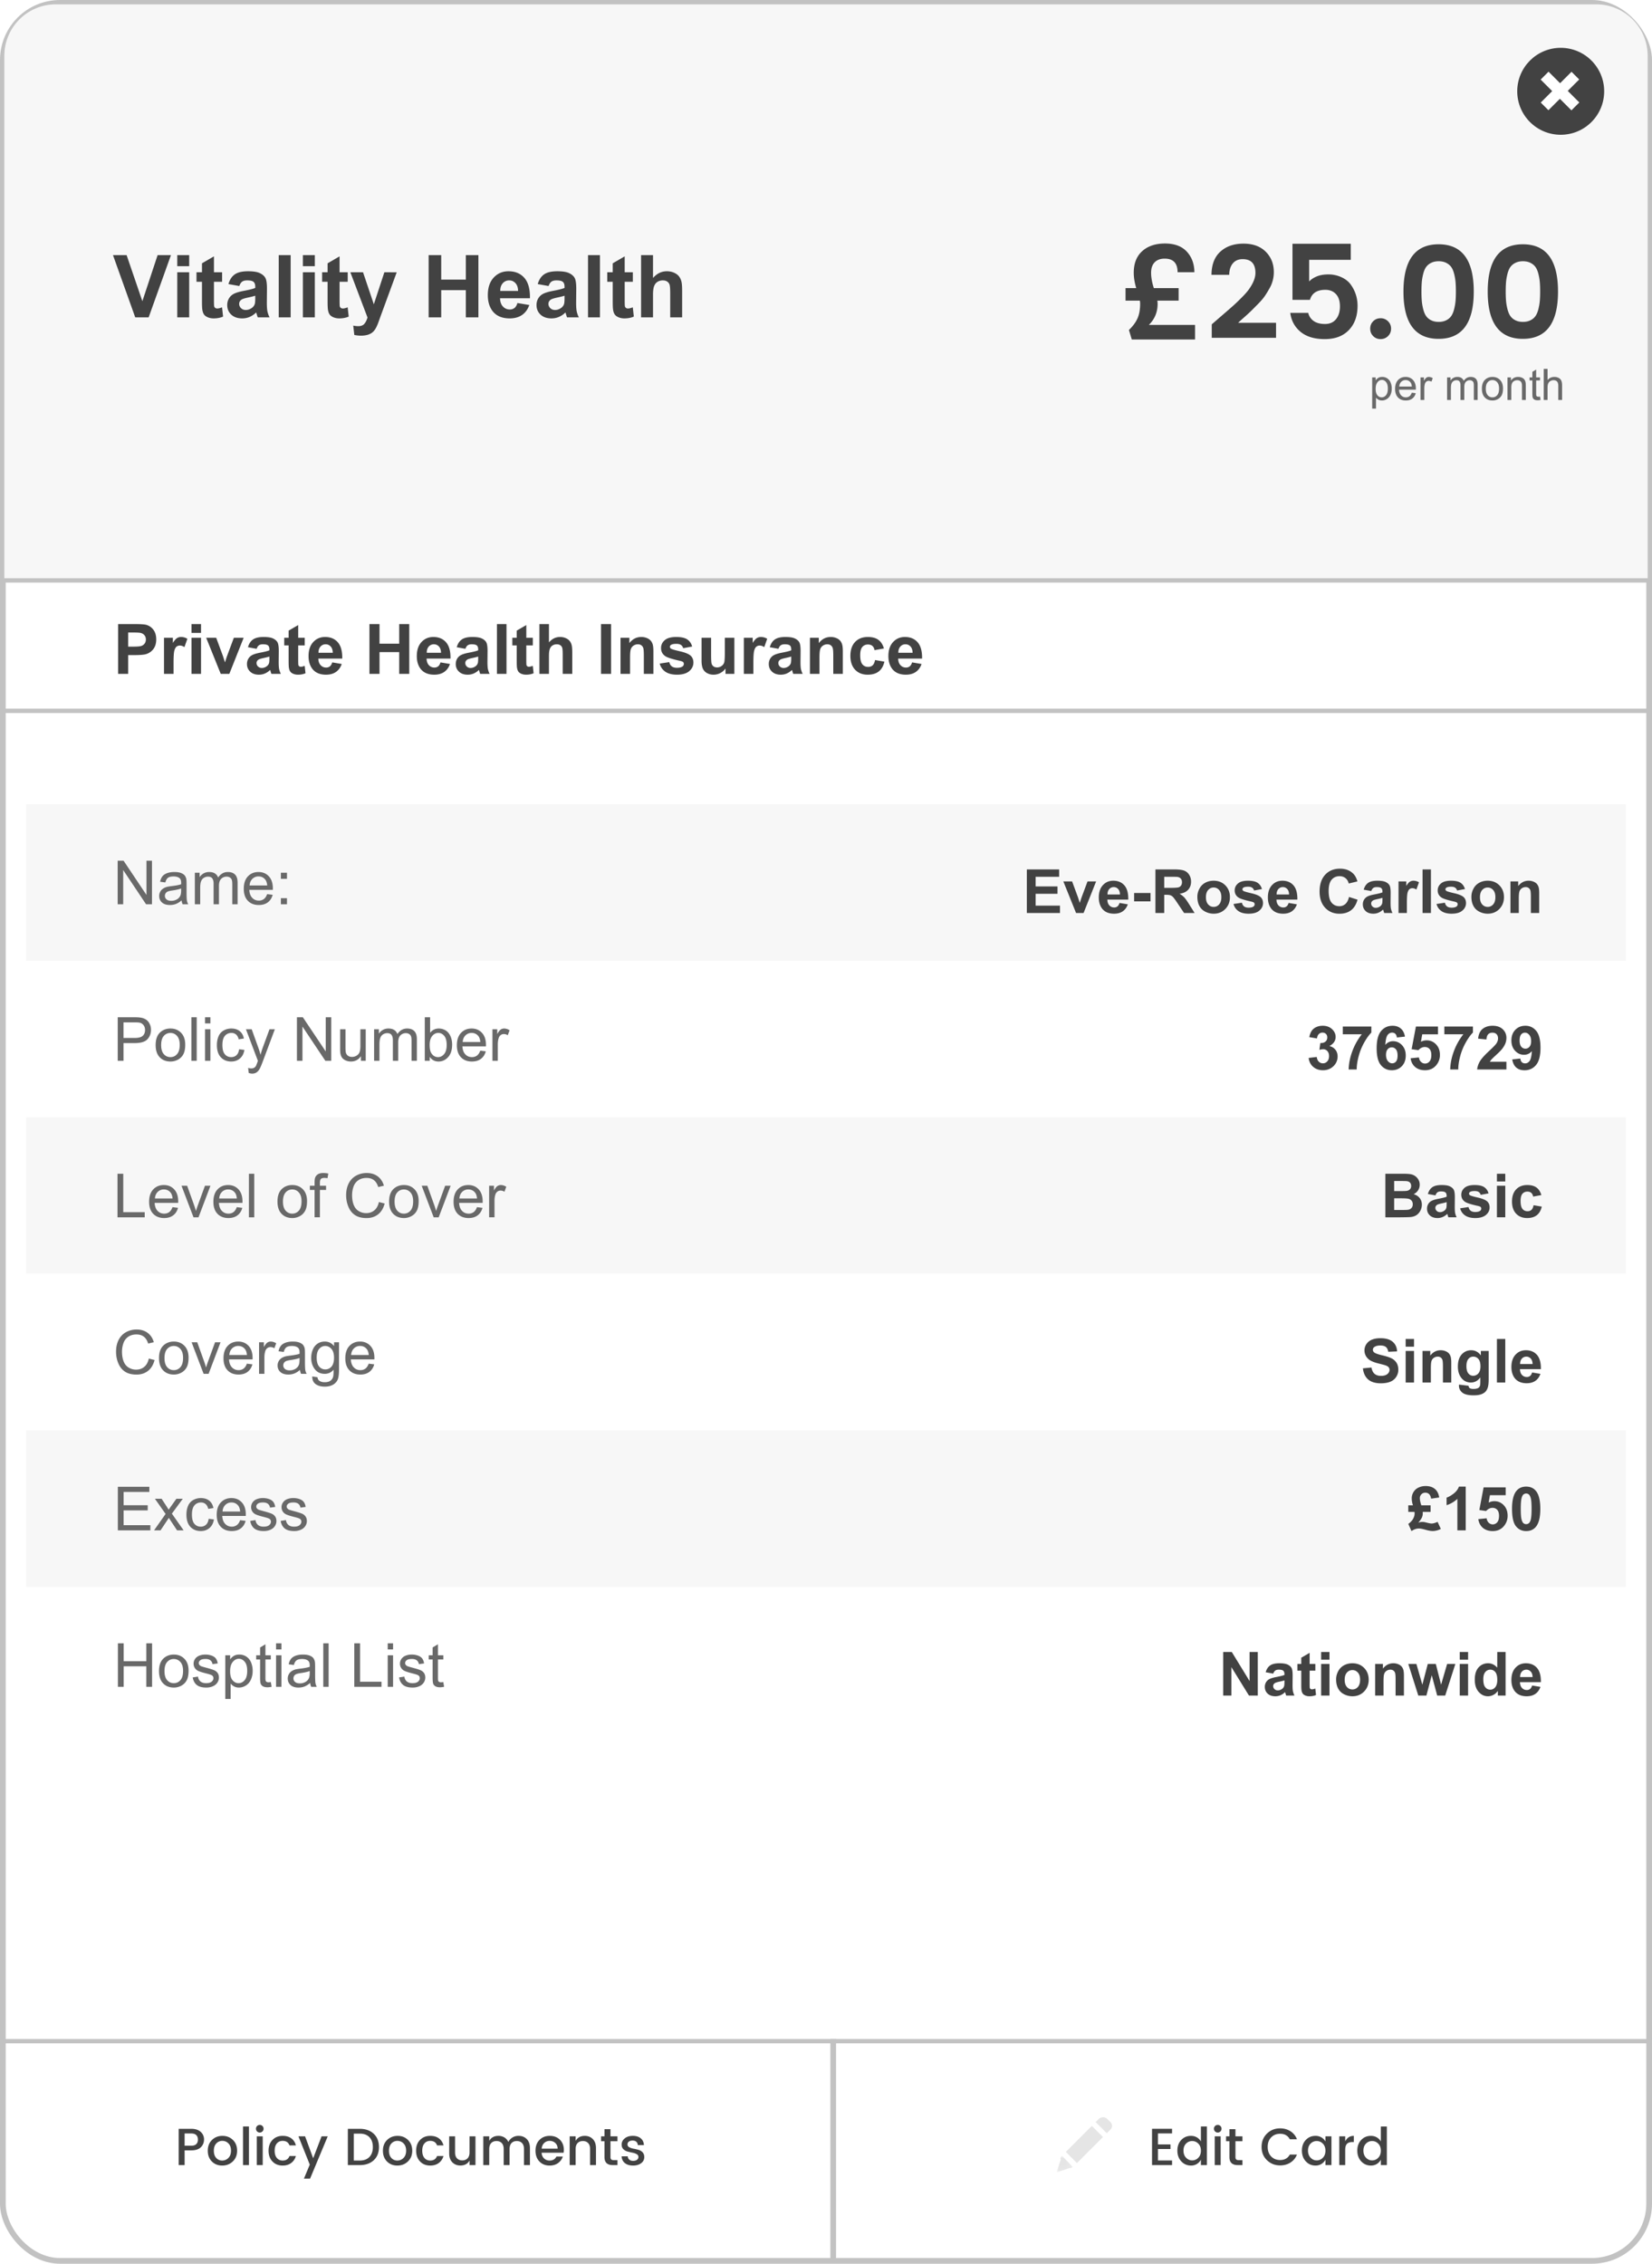<svg xmlns="http://www.w3.org/2000/svg" xmlns:xlink="http://www.w3.org/1999/xlink" width="289" height="396">
  <defs>
    <filter id="a" color-interpolation-filters="auto">
      <feColorMatrix in="SourceGraphic" values="0 0 0 0 0.412 0 0 0 0 0.412 0 0 0 0 0.412 0 0 0 1 0"/>
    </filter>
    <path id="b" d="M0 0h2.851v2.912H0z"/>
  </defs>
  <g fill="none" fill-rule="evenodd">
    <rect width="288" height="395" x=".5" y=".5" fill="#FFF" stroke="#C2C2C2" rx="10"/>
    <path fill="#F7F7F7" d="M9.76.76h269.48a9 9 0 0 1 9 9v91.39H.76V9.76a9 9 0 0 1 9-9Z"/>
    <circle cx="273.029" cy="15.971" r="7.605" fill="#424242"/>
    <path fill="#FFF" fill-rule="nonzero" d="m270.881 19.282 2.001-2 2.022 2.022 1.381-1.381-2.022-2.023 2.001-2-1.344-1.345-2.001 2.001-2.017-2.017-1.38 1.381 2.016 2.017-2.001 2.001z"/>
    <path fill="#C2C2C2" d="M.761 101.15h287.478v.761H.761zm0 22.816h287.478v.76H.761z"/>
    <path fill="#F7F7F7" d="M4.563 140.697h279.874v27.379H4.563z"/>
    <path fill="#696969" fill-rule="nonzero" d="M21.552 158.19v-5.99l4.003 5.99h1.034v-7.622h-.967v5.984l-4.003-5.984h-1.034v7.621h.967Zm8.183.124c.367 0 .711-.06 1.032-.182.32-.121.654-.329 1-.624.028.26.09.487.188.681h.977a2.083 2.083 0 0 1-.236-.662c-.04-.23-.06-.781-.06-1.651v-1.248c0-.416-.016-.703-.047-.863a1.472 1.472 0 0 0-.291-.637c-.139-.168-.355-.307-.65-.418-.295-.111-.678-.167-1.149-.167-.475 0-.892.065-1.253.195-.36.13-.636.316-.827.557-.19.24-.327.557-.41.949l.915.124c.1-.391.255-.664.465-.819.21-.154.535-.23.975-.23.471 0 .826.105 1.066.316.176.156.265.425.265.806l-.005.244c-.357.125-.914.233-1.67.323-.37.045-.647.092-.831.14-.25.07-.474.172-.673.307-.2.135-.36.314-.484.538a1.51 1.51 0 0 0-.184.74c0 .462.162.84.488 1.137.326.296.792.444 1.399.444Zm.223-.733c-.364 0-.64-.083-.829-.25a.797.797 0 0 1-.283-.623.799.799 0 0 1 .499-.749c.16-.07.431-.132.816-.187.68-.097 1.189-.215 1.529-.354v.344c0 .412-.05.724-.151.935a1.46 1.46 0 0 1-.619.648 1.93 1.93 0 0 1-.962.236Zm5.064.608v-2.864c0-.503.05-.887.15-1.154.101-.267.263-.47.487-.609a1.36 1.36 0 0 1 .73-.208c.347 0 .597.104.749.312.153.208.229.52.229.936v3.587h.936v-3.207c0-.569.128-.982.384-1.24a1.31 1.31 0 0 1 .967-.388c.215 0 .402.05.562.151.16.1.27.233.33.398s.09.434.09.808v3.478h.932v-3.79c0-.63-.148-1.097-.442-1.4-.295-.304-.716-.456-1.264-.456-.7 0-1.268.323-1.705.967a1.363 1.363 0 0 0-.554-.712c-.261-.17-.597-.255-1.006-.255a1.943 1.943 0 0 0-1.674.9v-.775h-.837v5.521h.936Zm10.252.125c.642 0 1.168-.156 1.58-.468.413-.312.696-.75.848-1.315l-.967-.12c-.142.396-.334.683-.577.863a1.43 1.43 0 0 1-.878.27c-.461 0-.846-.16-1.155-.483-.308-.322-.48-.786-.514-1.393h4.117a8.74 8.74 0 0 0 .005-.25c0-.911-.234-1.618-.701-2.12-.468-.503-1.071-.755-1.81-.755-.762 0-1.383.257-1.86.77-.48.513-.718 1.234-.718 2.163 0 .897.236 1.595.71 2.092.472.498 1.113.746 1.92.746Zm1.472-3.415h-3.083c.03-.482.193-.867.486-1.155a1.487 1.487 0 0 1 1.084-.431c.475 0 .861.18 1.16.54.193.233.311.581.353 1.046Zm3.457-1.165v-1.066h-1.066v1.066h1.066Zm0 4.455v-1.065h-1.066v1.065h1.066Z"/>
    <path fill="#FFF" d="M4.563 168.076h279.874v27.379H4.563z"/>
    <path fill="#696969" fill-rule="nonzero" d="M21.604 185.568v-3.098h1.954c1.078 0 1.824-.225 2.236-.673.412-.45.619-.998.619-1.646 0-.378-.077-.724-.232-1.04a1.869 1.869 0 0 0-.61-.735 2.297 2.297 0 0 0-.942-.356c-.266-.049-.653-.073-1.159-.073h-2.875v7.621h1.009Zm1.97-3.998h-1.97v-2.724h1.95c.457 0 .77.023.94.068.264.073.476.223.637.45.161.227.242.5.242.818 0 .44-.137.782-.41 1.025-.275.242-.737.363-1.389.363Zm6.244 4.123a2.71 2.71 0 0 0 1.333-.338c.408-.225.718-.541.931-.949.213-.407.32-.966.32-1.676 0-.877-.241-1.564-.723-2.062-.482-.497-1.102-.746-1.861-.746-.683 0-1.262.205-1.736.614-.569.492-.853 1.25-.853 2.272 0 .932.238 1.646.715 2.142.476.495 1.101.743 1.874.743Zm0-.77c-.468 0-.856-.175-1.165-.527-.308-.352-.462-.881-.462-1.588 0-.707.154-1.236.462-1.586.309-.35.697-.525 1.165-.525.46 0 .847.176 1.157.528.31.352.465.869.465 1.552 0 .724-.154 1.263-.463 1.616-.308.354-.695.53-1.159.53Zm4.596.645v-7.621h-.936v7.621h.936Zm2.391-6.545v-1.076h-.935v1.076h.935Zm0 6.545v-5.52h-.935v5.52h.935Zm3.65.125c.603 0 1.112-.18 1.526-.538.414-.359.671-.855.772-1.49l-.92-.119c-.066.468-.222.815-.468 1.04-.246.225-.553.338-.92.338-.458 0-.829-.168-1.113-.505-.284-.336-.426-.875-.426-1.616 0-.732.147-1.266.442-1.604.294-.338.677-.507 1.149-.507.311 0 .577.093.798.28.22.188.373.467.46.838l.91-.14c-.108-.559-.352-.99-.734-1.293-.38-.303-.871-.455-1.47-.455-.476 0-.915.112-1.319.336a2.066 2.066 0 0 0-.902 1.006c-.197.447-.296.968-.296 1.565 0 .922.23 1.63.689 2.123.459.494 1.066.741 1.822.741Zm3.66 2.116c.298 0 .555-.072.77-.216.214-.143.405-.37.571-.678.125-.229.3-.646.525-1.253l2.1-5.615h-.935l-1.18 3.218c-.15.41-.277.829-.385 1.258a14.192 14.192 0 0 0-.4-1.278l-1.15-3.198h-1.008l2.095 5.532c-.038.1-.065.177-.083.229-.132.37-.227.603-.286.696a.85.85 0 0 1-.306.291c-.125.07-.292.104-.5.104-.152 0-.33-.027-.535-.083l.104.879c.222.076.423.114.603.114Zm8.797-2.24v-5.99l4.003 5.99h1.034v-7.622h-.967v5.984l-4.003-5.984h-1.034v7.621h.967Zm8.479.124c.738 0 1.322-.312 1.752-.936v.811h.837v-5.52h-.936v2.957c0 .472-.05.831-.153 1.08a1.2 1.2 0 0 1-.523.587 1.54 1.54 0 0 1-.79.215c-.28 0-.516-.07-.707-.21a.976.976 0 0 1-.374-.58c-.038-.17-.057-.499-.057-.988v-3.062h-.936v3.421c0 .399.019.69.057.873.055.274.152.506.288.695.137.188.347.345.63.47.282.125.586.187.912.187Zm4.99-.125v-2.864c0-.503.051-.887.152-1.154.1-.267.262-.47.486-.609a1.36 1.36 0 0 1 .73-.208c.347 0 .596.104.749.312.152.208.229.52.229.936v3.587h.935v-3.207c0-.569.129-.982.385-1.24a1.31 1.31 0 0 1 .967-.388c.215 0 .402.05.562.151.16.1.27.233.33.398s.09.434.09.808v3.478h.931v-3.79c0-.63-.147-1.097-.442-1.4-.294-.304-.715-.456-1.263-.456-.7 0-1.268.323-1.705.967a1.363 1.363 0 0 0-.554-.712c-.262-.17-.597-.255-1.006-.255a1.943 1.943 0 0 0-1.674.9v-.775h-.837v5.521h.936Zm10.331.125c.655 0 1.217-.258 1.685-.774.467-.517.701-1.248.701-2.194 0-.399-.055-.773-.166-1.123a2.79 2.79 0 0 0-.46-.897 1.97 1.97 0 0 0-.749-.577 2.317 2.317 0 0 0-.964-.206c-.614 0-1.118.248-1.513.744v-2.72h-.936v7.622h.868v-.691c.371.544.883.816 1.534.816Zm-.078-.77c-.502 0-.901-.24-1.196-.722-.18-.294-.27-.773-.27-1.435 0-.672.15-1.186.447-1.541.298-.356.652-.533 1.06-.533.406 0 .752.171 1.038.515.286.343.429.875.429 1.596 0 .703-.15 1.233-.447 1.588-.298.355-.652.533-1.06.533Zm5.922.77c.64 0 1.168-.156 1.58-.468.413-.312.695-.75.848-1.315l-.967-.12c-.142.396-.335.683-.577.863-.243.18-.536.27-.88.27-.46 0-.845-.16-1.153-.483-.309-.322-.48-.787-.515-1.393h4.118a8.74 8.74 0 0 0 .005-.25c0-.911-.234-1.618-.702-2.12-.468-.503-1.071-.755-1.81-.755-.762 0-1.382.257-1.86.77-.479.513-.718 1.234-.718 2.163 0 .897.237 1.595.71 2.092.473.498 1.113.746 1.92.746Zm1.471-3.415h-3.083c.031-.482.193-.867.486-1.155a1.487 1.487 0 0 1 1.084-.431c.475 0 .861.18 1.16.54.194.233.311.581.353 1.046Zm3.057 3.29v-2.89c0-.395.052-.76.156-1.092a1 1 0 0 1 .348-.512.891.891 0 0 1 .551-.185c.23 0 .458.068.687.203l.322-.868c-.326-.201-.646-.302-.962-.302a1.04 1.04 0 0 0-.6.188c-.182.124-.38.383-.596.774v-.837h-.842v5.521h.936Z"/>
    <path fill="#F7F7F7" d="M4.563 195.455h279.874v27.379H4.563z"/>
    <path fill="#696969" fill-rule="nonzero" d="M25.316 212.947v-.899h-3.754v-6.722h-1.008v7.621h4.762Zm3.4.125c.641 0 1.168-.156 1.58-.468.413-.312.695-.75.848-1.315l-.967-.12c-.142.395-.335.683-.577.863-.243.18-.536.27-.879.27-.461 0-.846-.16-1.154-.483-.309-.322-.48-.787-.515-1.393h4.118a8.74 8.74 0 0 0 .005-.25c0-.911-.234-1.618-.702-2.12-.468-.503-1.07-.755-1.81-.755-.762 0-1.382.257-1.86.77-.479.513-.718 1.234-.718 2.163 0 .897.237 1.595.71 2.092.473.497 1.113.746 1.92.746Zm1.471-3.416h-3.083c.031-.481.193-.866.486-1.154a1.487 1.487 0 0 1 1.084-.431c.475 0 .862.18 1.16.54.194.233.312.581.353 1.045Zm4.539 3.291 2.09-5.52h-.962l-1.227 3.368c-.15.409-.265.76-.348 1.05a16.102 16.102 0 0 0-.354-1.112l-1.185-3.307h-.988l2.1 5.521h.874Zm5.235.125c.641 0 1.168-.156 1.58-.468.413-.312.695-.75.848-1.315l-.967-.12c-.142.395-.335.683-.577.863-.243.18-.536.27-.879.27-.46 0-.845-.16-1.154-.483-.308-.322-.48-.787-.515-1.393h4.118a8.74 8.74 0 0 0 .005-.25c0-.911-.234-1.618-.702-2.12-.468-.503-1.07-.755-1.809-.755-.762 0-1.383.257-1.861.77s-.718 1.234-.718 2.163c0 .897.237 1.595.71 2.092.473.497 1.113.746 1.921.746Zm1.471-3.416H38.35c.032-.481.194-.866.486-1.154a1.487 1.487 0 0 1 1.084-.431c.475 0 .862.18 1.16.54.194.233.312.581.353 1.045Zm3.047 3.291v-7.621h-.936v7.621h.936Zm6.65.125a2.71 2.71 0 0 0 1.333-.338c.407-.225.717-.541.93-.949.214-.407.32-.966.32-1.676 0-.877-.24-1.564-.722-2.062-.482-.497-1.103-.746-1.862-.746-.682 0-1.261.205-1.736.614-.569.492-.853 1.25-.853 2.272 0 .932.239 1.646.715 2.142.477.495 1.101.743 1.874.743Zm0-.77a1.48 1.48 0 0 1-1.165-.527c-.309-.352-.463-.881-.463-1.588 0-.707.154-1.236.463-1.586.308-.35.696-.525 1.164-.525.461 0 .847.176 1.157.528.31.351.465.869.465 1.552 0 .724-.154 1.263-.462 1.616-.309.354-.695.53-1.16.53Zm4.834.645v-4.793h1.076v-.728h-1.076v-.51c0-.332.06-.56.177-.68.118-.122.319-.182.603-.182.173 0 .357.017.551.052l.14-.817a4.58 4.58 0 0 0-.873-.093c-.409 0-.727.075-.954.226-.227.15-.385.347-.476.59-.065.18-.098.456-.098.827v.587h-.827v.728h.827v4.793h.93Zm8.173.13c.794 0 1.465-.217 2.015-.652.549-.435.93-1.067 1.14-1.895l-1.008-.255c-.139.641-.404 1.125-.795 1.45-.392.326-.87.49-1.435.49-.465 0-.896-.12-1.295-.36-.398-.239-.692-.6-.88-1.083-.19-.484-.284-1.05-.284-1.698 0-.502.08-.99.239-1.463.16-.473.436-.85.83-1.131.392-.28.882-.421 1.468-.421.51 0 .932.126 1.268.38.337.252.593.656.77 1.21l.993-.233c-.205-.704-.567-1.25-1.087-1.638-.52-.388-1.16-.582-1.923-.582-.673 0-1.289.153-1.849.46-.56.307-.99.755-1.294 1.346-.303.591-.455 1.284-.455 2.077 0 .728.134 1.41.403 2.044.268.634.66 1.118 1.175 1.453.514.334 1.183.501 2.004.501Zm6.52-.005a2.71 2.71 0 0 0 1.333-.338c.407-.225.717-.541.93-.949.214-.407.32-.966.32-1.676 0-.877-.24-1.564-.722-2.062-.482-.497-1.103-.746-1.862-.746-.682 0-1.261.205-1.736.614-.568.492-.853 1.25-.853 2.272 0 .932.239 1.646.715 2.142.477.495 1.102.743 1.874.743Zm0-.77c-.468 0-.857-.175-1.165-.527-.309-.352-.463-.881-.463-1.588 0-.707.154-1.236.463-1.586.308-.35.697-.525 1.164-.525.461 0 .847.176 1.157.528.31.351.465.869.465 1.552 0 .724-.154 1.263-.462 1.616-.309.354-.695.53-1.16.53Zm6.087.645 2.09-5.52h-.961l-1.227 3.368c-.15.409-.266.76-.349 1.05a16.102 16.102 0 0 0-.353-1.112l-1.186-3.307h-.987l2.1 5.521h.873Zm5.236.125c.64 0 1.168-.156 1.58-.468.413-.312.695-.75.848-1.315l-.967-.12c-.143.395-.335.683-.578.863a1.43 1.43 0 0 1-.878.27c-.461 0-.846-.16-1.154-.483-.309-.322-.48-.787-.515-1.393h4.118a8.74 8.74 0 0 0 .005-.25c0-.911-.234-1.618-.702-2.12-.468-.503-1.071-.755-1.81-.755-.762 0-1.382.257-1.86.77-.479.513-.718 1.234-.718 2.163 0 .897.237 1.595.71 2.092.473.497 1.113.746 1.92.746Zm1.47-3.416h-3.082c.031-.481.193-.866.486-1.154a1.487 1.487 0 0 1 1.084-.431c.475 0 .861.18 1.16.54.194.233.311.581.353 1.045Zm3.058 3.291v-2.89c0-.395.052-.76.156-1.092a1 1 0 0 1 .348-.512.891.891 0 0 1 .551-.185c.229 0 .458.068.687.203l.322-.868c-.326-.201-.647-.302-.962-.302a1.04 1.04 0 0 0-.6.188c-.182.124-.38.382-.596.774v-.837h-.842v5.521h.936Z"/>
    <path fill="#FFF" d="M4.563 222.834h279.874v27.379H4.563z"/>
    <path fill="#696969" fill-rule="nonzero" d="M23.886 240.456c.794 0 1.465-.217 2.015-.652.549-.435.93-1.067 1.14-1.895l-1.008-.255c-.138.641-.404 1.125-.795 1.45-.392.326-.87.49-1.435.49-.465 0-.896-.12-1.295-.36-.398-.239-.692-.6-.88-1.083-.19-.484-.284-1.05-.284-1.698 0-.502.08-.99.239-1.463.16-.473.436-.85.83-1.131.393-.28.882-.421 1.468-.421.51 0 .932.126 1.268.38.337.252.593.656.77 1.21l.993-.233c-.205-.704-.567-1.25-1.087-1.638-.52-.388-1.16-.582-1.923-.582-.673 0-1.289.153-1.849.46-.56.307-.99.755-1.294 1.346-.303.591-.455 1.284-.455 2.077 0 .728.134 1.41.403 2.043.268.635.66 1.12 1.175 1.454.515.334 1.183.501 2.004.501Zm6.52-.005a2.71 2.71 0 0 0 1.333-.338c.407-.225.717-.541.93-.949.214-.407.32-.966.32-1.676 0-.877-.24-1.564-.722-2.062-.482-.497-1.103-.746-1.862-.746-.682 0-1.261.205-1.736.614-.568.492-.853 1.25-.853 2.272 0 .932.239 1.646.715 2.142.477.495 1.102.743 1.874.743Zm0-.77c-.468 0-.857-.175-1.165-.527-.309-.352-.463-.881-.463-1.588 0-.707.154-1.236.463-1.586.308-.35.697-.525 1.164-.525.461 0 .847.176 1.157.528.31.351.466.869.466 1.552 0 .724-.155 1.263-.463 1.616-.309.354-.695.53-1.16.53Zm6.087.645 2.09-5.52h-.961l-1.227 3.368c-.15.409-.266.759-.349 1.05a16.102 16.102 0 0 0-.353-1.112l-1.186-3.307h-.987l2.1 5.521h.873Zm5.236.125c.64 0 1.168-.156 1.58-.468.413-.312.695-.75.848-1.315l-.967-.12c-.143.395-.335.683-.578.863a1.43 1.43 0 0 1-.878.27c-.461 0-.846-.16-1.154-.483-.309-.322-.48-.787-.515-1.393h4.118a8.74 8.74 0 0 0 .005-.25c0-.911-.234-1.618-.702-2.12-.468-.503-1.071-.755-1.81-.755-.762 0-1.382.257-1.86.77-.479.513-.718 1.234-.718 2.162 0 .898.237 1.596.71 2.093.473.497 1.113.746 1.92.746Zm1.471-3.416h-3.083c.031-.481.193-.866.486-1.154a1.487 1.487 0 0 1 1.084-.431c.475 0 .861.18 1.16.54.194.233.311.581.353 1.045Zm3.057 3.291v-2.89c0-.395.052-.76.156-1.092a1 1 0 0 1 .348-.512.891.891 0 0 1 .551-.185c.23 0 .458.068.687.203l.322-.868c-.326-.201-.646-.302-.962-.302a1.04 1.04 0 0 0-.6.187c-.182.125-.38.383-.596.775v-.837h-.842v5.521h.936Zm4.19.125c.368 0 .712-.06 1.032-.182.32-.121.654-.33 1.001-.624.028.26.09.487.187.681h.978a2.083 2.083 0 0 1-.237-.663c-.04-.23-.06-.78-.06-1.65v-1.248c0-.416-.015-.704-.047-.863a1.472 1.472 0 0 0-.29-.637c-.14-.168-.356-.307-.65-.418-.295-.111-.678-.167-1.15-.167-.474 0-.892.065-1.252.195s-.636.316-.827.557c-.19.24-.328.557-.41.948l.914.125c.1-.392.256-.664.466-.819.21-.154.534-.231.974-.231.472 0 .827.106 1.066.317.177.156.265.425.265.806 0 .035-.001.116-.005.244-.357.125-.913.232-1.669.323-.37.045-.648.091-.832.14-.25.07-.474.172-.673.307-.2.135-.36.314-.483.538a1.51 1.51 0 0 0-.185.74c0 .462.163.84.489 1.137.326.296.792.444 1.398.444Zm.224-.733c-.364 0-.64-.083-.83-.25a.797.797 0 0 1-.283-.623.799.799 0 0 1 .5-.749c.159-.07.43-.132.816-.187.679-.097 1.188-.215 1.528-.354v.343c0 .413-.05.725-.15.936-.132.274-.339.49-.62.647a1.93 1.93 0 0 1-.961.237Zm6.14 2.849c.554 0 1.021-.104 1.4-.312a1.92 1.92 0 0 0 .833-.85c.175-.359.262-.968.262-1.827v-4.773h-.863v.666c-.423-.527-.96-.79-1.611-.79-.49 0-.915.12-1.277.363a2.288 2.288 0 0 0-.829 1.032c-.19.446-.286.932-.286 1.459 0 .765.208 1.422.624 1.97.416.548 1.003.821 1.762.821.61 0 1.12-.24 1.529-.722.003.61-.02 1.01-.068 1.2a1.28 1.28 0 0 1-.478.728c-.236.174-.57.26-1.003.26-.403 0-.72-.086-.952-.26-.173-.128-.279-.332-.317-.613l-.91-.135c-.014.596.182 1.042.588 1.339.405.296.937.444 1.596.444Zm.104-3.015a1.37 1.37 0 0 1-1.082-.5c-.287-.332-.431-.86-.431-1.585 0-.666.145-1.167.437-1.505.29-.338.644-.507 1.06-.507.423 0 .784.172 1.084.515.3.343.45.852.45 1.528 0 .707-.146 1.226-.437 1.557a1.383 1.383 0 0 1-1.081.497Zm6.124.9c.641 0 1.168-.157 1.58-.469.413-.312.695-.75.848-1.315l-.967-.12c-.142.395-.335.683-.577.863-.243.18-.536.27-.879.27-.46 0-.845-.16-1.154-.483-.308-.322-.48-.787-.515-1.393h4.118a8.74 8.74 0 0 0 .005-.25c0-.911-.234-1.618-.702-2.12-.468-.503-1.07-.755-1.809-.755-.762 0-1.383.257-1.861.77s-.718 1.234-.718 2.162c0 .898.237 1.596.71 2.093.473.497 1.113.746 1.921.746Zm1.471-3.417h-3.083c.032-.481.194-.866.486-1.154a1.487 1.487 0 0 1 1.084-.431c.475 0 .862.18 1.16.54.194.233.312.581.353 1.045Z"/>
    <path fill="#FFF" d="M4.563 277.592h279.874v27.379H4.563z"/>
    <path fill="#696969" fill-rule="nonzero" d="M21.635 295.084v-3.592h3.961v3.592h1.01v-7.621h-1.01v3.13h-3.961v-3.13h-1.009v7.621h1.009Zm8.77.125a2.71 2.71 0 0 0 1.334-.338c.407-.225.717-.541.93-.949.214-.407.32-.966.32-1.676 0-.877-.24-1.564-.722-2.062-.482-.497-1.103-.746-1.862-.746-.682 0-1.261.205-1.736.614-.568.492-.853 1.25-.853 2.272 0 .932.239 1.646.715 2.142.477.495 1.102.743 1.874.743Zm0-.77c-.467 0-.856-.175-1.164-.527-.309-.352-.463-.881-.463-1.588 0-.707.154-1.236.463-1.586.308-.35.697-.525 1.164-.525.461 0 .847.176 1.157.528.31.351.466.869.466 1.551 0 .725-.155 1.264-.463 1.617-.309.354-.695.53-1.16.53Zm5.667.77c.434 0 .822-.075 1.165-.226.343-.15.605-.364.787-.64.182-.275.273-.569.273-.88 0-.32-.074-.587-.223-.801a1.406 1.406 0 0 0-.616-.492c-.262-.112-.724-.257-1.386-.434a15.134 15.134 0 0 1-.826-.239.825.825 0 0 1-.36-.25.517.517 0 0 1-.113-.327c0-.19.091-.357.275-.5.184-.141.49-.212.92-.212.364 0 .646.08.845.239a1 1 0 0 1 .361.665l.915-.125c-.058-.357-.166-.642-.322-.855-.156-.213-.398-.382-.725-.507a3.196 3.196 0 0 0-1.141-.187 2.83 2.83 0 0 0-.809.112 1.9 1.9 0 0 0-.595.273 1.515 1.515 0 0 0-.46.522c-.113.21-.17.438-.17.684 0 .27.07.517.206.74.137.224.338.4.603.526.266.127.741.276 1.427.45.51.128.829.234.957.317a.568.568 0 0 1 .276.499c0 .236-.104.441-.312.616-.208.175-.527.263-.957.263-.426 0-.758-.1-.996-.297-.237-.197-.382-.482-.434-.852l-.925.145c.104.586.344 1.028.72 1.326.376.298.923.447 1.64.447Zm4.274 1.991v-2.688c.16.201.363.368.61.5.248.131.528.197.84.197.427 0 .833-.12 1.22-.361.386-.241.68-.588.883-1.04a3.69 3.69 0 0 0 .304-1.526c0-.527-.091-1.011-.275-1.453a2.233 2.233 0 0 0-.816-1.027 2.182 2.182 0 0 0-1.248-.364c-.36 0-.667.07-.92.21-.253.141-.48.352-.681.632v-.717h-.853v7.637h.936Zm1.388-2.76c-.41 0-.757-.17-1.045-.51-.288-.34-.432-.865-.432-1.575s.154-1.252.46-1.625c.307-.372.66-.559 1.058-.559.403 0 .748.175 1.038.525.29.35.434.877.434 1.58 0 .739-.148 1.284-.445 1.636-.296.352-.652.528-1.068.528Zm5.069.717c.208 0 .443-.028.707-.083l-.135-.827c-.17.024-.307.037-.411.037a.623.623 0 0 1-.32-.068.39.39 0 0 1-.16-.182c-.034-.076-.05-.248-.05-.515v-3.228h.94v-.728h-.94v-1.929l-.93.562v1.367h-.687v.728h.686v3.176c0 .562.038.93.114 1.105a.902.902 0 0 0 .396.424c.187.107.45.161.79.161Zm2.428-6.618v-1.076h-.936v1.076h.936Zm0 6.545v-5.521h-.936v5.521h.936Zm2.994.125c.368 0 .712-.06 1.032-.182.32-.121.654-.33 1.001-.624.028.26.09.487.187.681h.978a2.083 2.083 0 0 1-.237-.663c-.04-.23-.06-.78-.06-1.65v-1.248c0-.416-.015-.704-.047-.863a1.472 1.472 0 0 0-.29-.637c-.14-.168-.356-.308-.65-.418-.295-.111-.678-.167-1.15-.167-.474 0-.892.065-1.252.195s-.636.316-.827.556c-.19.241-.328.558-.41.95l.914.124c.1-.392.256-.665.466-.819.21-.154.534-.231.974-.231.472 0 .827.106 1.066.317.177.156.265.425.265.806 0 .034-.001.116-.005.244-.357.125-.913.232-1.669.322-.37.046-.648.092-.832.14-.25.07-.474.172-.673.308-.2.135-.36.314-.483.538a1.51 1.51 0 0 0-.185.74c0 .461.163.84.489 1.136.326.297.792.445 1.398.445Zm.224-.733c-.364 0-.64-.083-.83-.25a.797.797 0 0 1-.283-.623.799.799 0 0 1 .5-.75c.159-.068.43-.13.816-.186.679-.097 1.188-.215 1.528-.354v.343c0 .413-.05.725-.15.936-.132.274-.339.49-.62.647a1.93 1.93 0 0 1-.961.237Zm5.043.608v-7.621h-.936v7.621h.936Zm9.249 0v-.9h-3.754v-6.721h-1.009v7.621h4.763Zm2.022-6.545v-1.076h-.936v1.076h.936Zm0 6.545v-5.521h-.936v5.521h.936Zm3.41.125c.434 0 .822-.075 1.165-.226.343-.15.606-.364.788-.64.182-.275.273-.569.273-.88 0-.32-.075-.587-.224-.801a1.406 1.406 0 0 0-.616-.492c-.262-.112-.724-.257-1.385-.434a15.134 15.134 0 0 1-.827-.239.825.825 0 0 1-.359-.25.517.517 0 0 1-.114-.327c0-.19.092-.357.275-.5.184-.141.49-.212.92-.212.364 0 .646.08.845.239a1 1 0 0 1 .362.665l.915-.125c-.06-.357-.167-.642-.323-.855-.156-.213-.397-.382-.725-.507a3.196 3.196 0 0 0-1.141-.187 2.83 2.83 0 0 0-.808.112c-.252.074-.45.165-.596.273a1.515 1.515 0 0 0-.46.522 1.42 1.42 0 0 0-.169.684 1.368 1.368 0 0 0 .809 1.266c.265.127.74.276 1.427.45.51.128.828.234.956.317a.568.568 0 0 1 .276.499c0 .236-.104.441-.312.616-.208.175-.527.263-.957.263-.426 0-.758-.1-.995-.297-.238-.197-.382-.482-.434-.852l-.926.145c.104.586.344 1.028.72 1.326.376.298.923.447 1.64.447Zm4.81-.052c.207 0 .443-.028.707-.083l-.136-.827c-.17.024-.306.037-.41.037a.623.623 0 0 1-.32-.068.39.39 0 0 1-.161-.182c-.033-.076-.05-.248-.05-.515v-3.228h.941v-.728h-.94v-1.929l-.931.562v1.367h-.686v.728h.686v3.176c0 .562.038.93.114 1.105a.902.902 0 0 0 .395.424c.187.107.45.161.79.161Z"/>
    <path fill="#F7F7F7" d="M4.563 250.213h279.874v27.379H4.563z"/>
    <path fill="#696969" fill-rule="nonzero" d="M26.304 267.705v-.9h-4.68v-2.593h4.217v-.895h-4.217v-2.334h4.503v-.9h-5.511v7.622h5.688Zm1.783 0 1.45-2.178.302.463 1.133 1.715h1.15l-2.054-2.922 1.908-2.599h-1.118l-.93 1.305c-.13.177-.27.38-.422.608a16.085 16.085 0 0 0-.385-.618l-.847-1.295h-1.17l1.867 2.651-2.018 2.87h1.134Zm7.04.125c.602 0 1.11-.18 1.525-.538.414-.359.671-.855.772-1.49l-.92-.12c-.066.469-.222.815-.468 1.04-.246.226-.553.339-.92.339-.458 0-.829-.168-1.113-.505-.284-.336-.426-.875-.426-1.617 0-.73.147-1.265.442-1.603.294-.338.677-.507 1.149-.507.312 0 .578.093.798.28.22.188.373.467.46.837l.91-.14c-.108-.558-.352-.989-.733-1.292-.382-.303-.872-.455-1.472-.455-.475 0-.914.112-1.318.336a2.066 2.066 0 0 0-.902 1.006c-.197.447-.296.968-.296 1.564 0 .922.23 1.63.689 2.124.46.494 1.066.741 1.822.741Zm5.416 0c.642 0 1.168-.156 1.58-.468.413-.312.696-.75.848-1.315l-.967-.12c-.142.395-.334.683-.577.863a1.43 1.43 0 0 1-.878.27c-.461 0-.846-.16-1.155-.483-.308-.322-.48-.787-.514-1.393h4.117a8.74 8.74 0 0 0 .005-.25c0-.911-.234-1.618-.701-2.12-.468-.503-1.071-.755-1.81-.755-.762 0-1.383.257-1.86.77-.48.513-.718 1.234-.718 2.162 0 .898.236 1.596.71 2.093.472.497 1.113.746 1.92.746Zm1.472-3.416h-3.083c.03-.481.193-.866.486-1.154a1.487 1.487 0 0 1 1.084-.431c.475 0 .861.18 1.16.54.193.233.311.58.353 1.045Zm4.117 3.416c.433 0 .822-.075 1.165-.226.343-.15.605-.364.787-.64.182-.275.273-.569.273-.88 0-.32-.074-.587-.223-.801a1.406 1.406 0 0 0-.616-.492c-.262-.112-.724-.257-1.386-.434a15.135 15.135 0 0 1-.826-.239.825.825 0 0 1-.36-.25.517.517 0 0 1-.114-.327c0-.19.092-.357.276-.5.184-.141.49-.212.92-.212.364 0 .646.08.845.239a1 1 0 0 1 .361.665l.915-.124c-.059-.357-.166-.643-.322-.856-.156-.213-.398-.382-.725-.507a3.196 3.196 0 0 0-1.141-.187 2.83 2.83 0 0 0-.809.112c-.251.075-.45.166-.595.273a1.515 1.515 0 0 0-.46.522c-.113.21-.17.438-.17.684 0 .27.07.517.206.741.137.224.338.399.603.525.265.127.741.276 1.427.45.51.128.829.234.957.317a.568.568 0 0 1 .275.499c0 .236-.103.441-.311.616-.208.175-.527.263-.957.263-.426 0-.758-.1-.996-.297-.237-.197-.382-.482-.434-.852l-.925.145c.104.586.344 1.028.72 1.326.376.298.923.447 1.64.447Zm5.324 0a2.86 2.86 0 0 0 1.164-.226c.344-.15.606-.364.788-.64.182-.275.273-.569.273-.88 0-.32-.075-.587-.224-.801a1.406 1.406 0 0 0-.616-.492c-.261-.112-.723-.257-1.385-.434a15.135 15.135 0 0 1-.827-.239.825.825 0 0 1-.359-.25.517.517 0 0 1-.114-.327c0-.19.092-.357.276-.5.183-.141.49-.212.92-.212.364 0 .645.08.845.239a1 1 0 0 1 .361.665l.915-.124c-.059-.357-.166-.643-.322-.856-.156-.213-.398-.382-.726-.507a3.196 3.196 0 0 0-1.14-.187 2.83 2.83 0 0 0-.81.112 1.95 1.95 0 0 0-.594.273 1.515 1.515 0 0 0-.46.522c-.113.21-.17.438-.17.684 0 .27.069.517.206.741.137.224.338.399.603.525.265.127.74.276 1.427.45.51.128.828.234.957.317a.568.568 0 0 1 .275.499c0 .236-.104.441-.312.616-.208.175-.527.263-.956.263-.427 0-.759-.1-.996-.297-.237-.197-.382-.482-.434-.852l-.925.145c.104.586.344 1.028.72 1.326.376.298.922.447 1.64.447Z"/>
    <path fill="#424242" fill-rule="nonzero" d="M32.298 378.742v-2.574h1.15c.76 0 1.325-.184 1.693-.552.368-.368.552-.818.552-1.35a1.73 1.73 0 0 0-.584-1.333c-.39-.356-.943-.534-1.661-.534h-2.19v6.343h1.04Zm1.15-3.386h-1.15v-2.144h1.15c.395 0 .69.094.885.282.195.19.292.452.292.79s-.097.6-.292.79c-.194.188-.49.282-.885.282Zm5.421 3.468c.736 0 1.355-.24 1.857-.72.502-.481.753-1.108.753-1.88 0-.773-.245-1.399-.735-1.876-.49-.478-1.1-.717-1.83-.717s-1.34.24-1.83.717c-.489.477-.734 1.104-.734 1.88 0 .776.237 1.402.712 1.88.475.477 1.077.716 1.807.716Zm.005-.876c-.417 0-.766-.15-1.045-.452-.28-.3-.42-.724-.42-1.268 0-.545.143-.968.429-1.269a1.402 1.402 0 0 1 1.058-.452c.42 0 .778.151 1.073.452.295.301.442.723.442 1.264 0 .542-.152.965-.456 1.269a1.478 1.478 0 0 1-1.081.456Zm4.677.794v-6.753h-1.04v6.753h1.04Zm1.893-5.695a.64.64 0 0 0 .47-.191.645.645 0 0 0 .192-.475.645.645 0 0 0-.192-.475.64.64 0 0 0-.47-.191.64.64 0 0 0-.47.191.645.645 0 0 0-.191.475c0 .189.064.347.191.475a.64.64 0 0 0 .47.191Zm.516 5.695v-5.028h-1.04v5.028h1.04Zm3.486.082c.597 0 1.096-.15 1.497-.452.402-.3.675-.707.821-1.218h-1.122c-.195.53-.593.794-1.196.794-.426 0-.765-.152-1.017-.456-.253-.304-.379-.727-.379-1.269 0-.541.126-.963.379-1.264.252-.3.591-.452 1.017-.452.609 0 1.007.265 1.196.794h1.122c-.14-.535-.409-.947-.807-1.236-.399-.29-.902-.434-1.51-.434-.725 0-1.316.238-1.776.712-.459.475-.689 1.103-.689 1.885s.228 1.41.685 1.884c.456.475 1.05.712 1.78.712Zm4.8 2.282 3.086-7.392h-1.077l-1.47 3.833-1.414-3.833h-1.16l1.981 4.946-1.022 2.446h1.077Zm8.68-2.364c1.022 0 1.839-.281 2.45-.844.612-.563.918-1.333.918-2.309 0-.977-.306-1.752-.918-2.327-.611-.575-1.428-.863-2.45-.863h-2.072v6.343h2.072Zm0-.794h-1.031v-4.71h1.03c.737 0 1.304.21 1.703.626.399.417.598.992.598 1.725 0 .733-.2 1.31-.598 1.73-.399.42-.966.63-1.702.63Zm6.58.876c.736 0 1.355-.24 1.857-.72.502-.481.753-1.108.753-1.88 0-.773-.245-1.399-.735-1.876-.49-.478-1.1-.717-1.83-.717s-1.34.24-1.83.717c-.489.477-.734 1.104-.734 1.88 0 .776.237 1.402.712 1.88.475.477 1.077.716 1.807.716Zm.005-.876c-.417 0-.766-.15-1.045-.452-.28-.3-.42-.724-.42-1.268 0-.545.143-.968.429-1.269a1.402 1.402 0 0 1 1.058-.452c.42 0 .778.151 1.073.452.295.301.442.723.442 1.264 0 .542-.152.965-.456 1.269a1.478 1.478 0 0 1-1.081.456Zm5.754.876c.596 0 1.095-.15 1.496-.452.402-.3.676-.707.822-1.218H76.46c-.194.53-.593.794-1.195.794-.426 0-.765-.152-1.018-.456-.252-.304-.379-.727-.379-1.269 0-.541.127-.963.38-1.264.252-.3.59-.452 1.017-.452.608 0 1.007.265 1.195.794h1.123c-.14-.535-.41-.947-.808-1.236-.398-.29-.902-.434-1.51-.434-.724 0-1.316.238-1.775.712-.46.475-.69 1.103-.69 1.885s.229 1.41.685 1.884c.456.475 1.05.712 1.78.712Zm5.266-.009c.742 0 1.277-.289 1.606-.867v.794h1.04v-5.028h-1.04v2.81c0 .45-.114.796-.342 1.036-.229.24-.537.36-.927.36s-.696-.12-.921-.36c-.226-.24-.338-.585-.338-1.036v-2.81h-1.031v2.966c0 .675.184 1.2.552 1.574.368.374.835.561 1.4.561Zm5.056-.073v-2.81c0-.451.114-.796.342-1.037.228-.24.537-.36.926-.36.39 0 .697.12.922.36.225.24.338.586.338 1.036v2.811h1.03v-2.81c0-.451.113-.796.339-1.037.225-.24.532-.36.921-.36.39 0 .697.12.922.36.225.24.338.586.338 1.036v2.811h1.04v-2.966c0-.681-.185-1.21-.557-1.583-.37-.375-.845-.562-1.423-.562a1.966 1.966 0 0 0-1.798 1.068 1.74 1.74 0 0 0-.694-.794 1.983 1.983 0 0 0-1.04-.274c-.736 0-1.272.292-1.606.876v-.793h-1.04v5.028h1.04Zm10.559.082c.59 0 1.086-.147 1.487-.442.402-.295.679-.674.83-1.137h-1.122c-.23.469-.63.703-1.195.703-.39 0-.714-.123-.972-.37-.259-.246-.4-.579-.425-.999h3.852c.024-.152.036-.316.036-.493 0-.73-.228-1.321-.684-1.775-.457-.453-1.051-.68-1.784-.68-.734 0-1.331.236-1.794.708-.462.471-.693 1.1-.693 1.884 0 .785.228 1.415.684 1.89.456.474 1.05.711 1.78.711Zm1.405-2.957H94.76c.036-.413.184-.743.442-.99.259-.246.58-.37.963-.37s.709.124.977.37c.267.247.404.577.41.99Zm3.149 2.875v-2.81c0-.451.114-.796.342-1.037.228-.24.537-.36.926-.36.39 0 .697.12.922.36.225.24.338.586.338 1.036v2.811h1.031v-2.966c0-.675-.184-1.202-.552-1.579-.368-.377-.835-.566-1.401-.566-.736 0-1.272.292-1.606.876v-.793h-1.04v5.028h1.04Zm7.32 0v-.867h-.64c-.213 0-.363-.041-.452-.123-.088-.082-.132-.218-.132-.406v-2.784h1.223v-.848h-1.223v-1.25h-1.05v1.25h-.593v.848h.594v2.784c0 .93.483 1.396 1.45 1.396h.822Zm2.719.082c.578 0 1.05-.137 1.419-.41.368-.274.552-.63.552-1.068 0-.353-.1-.635-.301-.844a1.57 1.57 0 0 0-.735-.434 10.837 10.837 0 0 0-.867-.2 2.34 2.34 0 0 1-.735-.256c-.2-.116-.3-.276-.3-.48 0-.203.078-.367.237-.492.158-.125.377-.187.657-.187s.497.07.652.21c.155.14.242.334.26.584h1.068c-.024-.5-.208-.893-.552-1.182-.344-.29-.808-.434-1.392-.434-.584 0-1.055.148-1.414.443-.36.295-.539.656-.539 1.081 0 .335.1.603.301.804.201.2.446.339.735.415.289.076.578.143.867.2.289.058.534.145.735.26.2.116.3.278.3.484a.59.59 0 0 1-.25.498c-.167.125-.393.187-.675.187-.283 0-.507-.07-.671-.21-.165-.14-.256-.335-.274-.584h-1.077c.037.517.234.916.593 1.195.36.28.828.42 1.406.42Zm94.301-.082v-.812h-2.465v-1.999h2.19v-.803h-2.19v-1.926h2.464v-.812h-3.504v6.352h3.504Zm3.303.082a1.93 1.93 0 0 0 1.04-.278c.299-.186.533-.434.703-.744v.94h1.05v-6.753h-1.05v2.619a1.898 1.898 0 0 0-.698-.707c-.301-.18-.65-.27-1.045-.27-.675 0-1.24.24-1.693.717-.453.477-.68 1.098-.68 1.862 0 .763.228 1.39.685 1.88.456.49 1.019.734 1.688.734Zm.22-.903c-.415 0-.772-.157-1.073-.47-.301-.314-.452-.729-.452-1.246s.15-.925.452-1.223a1.472 1.472 0 0 1 1.072-.447c.414 0 .771.152 1.073.456.3.304.451.715.451 1.232s-.152.931-.456 1.241a1.443 1.443 0 0 1-1.068.457Zm4.467-4.874a.64.64 0 0 0 .47-.191.645.645 0 0 0 .191-.475.645.645 0 0 0-.191-.475.64.64 0 0 0-.47-.191.64.64 0 0 0-.47.191.645.645 0 0 0-.192.475c0 .189.064.347.192.475a.64.64 0 0 0 .47.191Zm.515 5.695v-5.028h-1.04v5.028h1.04Zm3.806 0v-.867h-.639c-.213 0-.364-.041-.452-.123-.088-.082-.132-.218-.132-.406v-2.784h1.223v-.848h-1.223v-1.25h-1.05v1.25h-.593v.848h.593v2.784c0 .93.484 1.396 1.451 1.396h.822Zm6.589.055c.675 0 1.276-.164 1.802-.493a2.808 2.808 0 0 0 1.146-1.405h-1.25c-.341.638-.907.958-1.698.958-.639 0-1.16-.21-1.565-.63-.405-.42-.607-.975-.607-1.665 0-.691.202-1.246.607-1.666.404-.42.926-.63 1.565-.63.791 0 1.357.32 1.698.959h1.25a2.832 2.832 0 0 0-1.146-1.41c-.526-.332-1.127-.498-1.802-.498-.907 0-1.673.306-2.3.917-.626.612-.94 1.388-.94 2.328s.314 1.714.94 2.322c.627.609 1.393.913 2.3.913Zm6.188.027c.395 0 .742-.093 1.04-.278.298-.186.532-.434.703-.744v.94h1.05v-5.028h-1.05v.894a1.898 1.898 0 0 0-.698-.707 2 2 0 0 0-1.045-.27c-.676 0-1.24.24-1.693.717-.454.477-.68 1.098-.68 1.862 0 .763.228 1.39.684 1.88.457.49 1.02.734 1.689.734Zm.219-.903c-.414 0-.771-.157-1.073-.47-.3-.314-.451-.729-.451-1.246s.15-.925.451-1.223a1.472 1.472 0 0 1 1.073-.447c.413 0 .77.152 1.072.456.301.304.452.715.452 1.232s-.152.931-.457 1.241a1.443 1.443 0 0 1-1.067.457Zm4.983.821v-2.647c0-.51.105-.87.315-1.076.21-.207.518-.31.926-.31h.265v-1.078c-.682 0-1.184.32-1.506.959v-.876h-1.04v5.028h1.04Zm4.49.082c.395 0 .742-.093 1.04-.278.298-.186.533-.434.703-.744v.94h1.05v-6.753h-1.05v2.619a1.898 1.898 0 0 0-.698-.707c-.301-.18-.65-.27-1.045-.27-.676 0-1.24.24-1.693.717-.453.477-.68 1.098-.68 1.862 0 .763.228 1.39.684 1.88.457.49 1.02.734 1.689.734Zm.219-.903c-.414 0-.771-.157-1.073-.47-.3-.314-.451-.729-.451-1.246s.15-.925.451-1.223a1.472 1.472 0 0 1 1.073-.447c.414 0 .771.152 1.072.456.301.304.452.715.452 1.232s-.152.931-.456 1.241a1.443 1.443 0 0 1-1.068.457Z"/>
    <g filter="url(#a)" transform="translate(184.808 368.855)">
      <path fill="#E5E5E5" d="M3.594 9.527 1.647 7.581l4.548-4.548L8.141 4.98zM8.808 4.31 6.865 2.366v-.003l.525-.525a1.083 1.083 0 0 1 1.53 0l.557.556a.884.884 0 0 1 0 1.25l-.666.666h-.003"/>
      <g transform="translate(0 8.263)">
        <mask id="c" fill="#fff">
          <use xlink:href="#b"/>
        </mask>
        <path fill="#E5E5E5" d="m.998 0 1.853 1.947s-.073.116-.206.166-.382.017-.615.116c-.233.1-2.03.683-2.03.683L.765.682s-.1-.216-.05-.35C.765.2.998 0 .998 0" mask="url(#c)"/>
      </g>
    </g>
    <path fill="#C2C2C2" d="M145.261 356.687h1v38.787h-1z"/>
    <path fill="#C2C2C2" d="M288.24 356.687v.76H.76v-.76z"/>
    <path fill="#424242" fill-rule="nonzero" d="m26.005 55.518 3.9-10.888h-2.333l-2.666 8.059-2.756-8.059h-2.384l3.892 10.888h2.347Zm7.093-8.957v-1.93H31.01v1.93h2.087Zm0 8.957v-7.887H31.01v7.887h2.087Zm4.278.179c.614 0 1.163-.104 1.649-.312l-.179-1.62c-.366.134-.646.201-.839.201a.589.589 0 0 1-.353-.104.459.459 0 0 1-.185-.263c-.028-.107-.041-.482-.041-1.126v-3.178h1.426V47.63h-1.426v-2.785l-2.095 1.218v1.567h-.958v1.664h.958v3.438c0 .738.023 1.228.067 1.47.055.342.152.614.293.814.142.2.363.364.665.49.302.127.641.19 1.018.19Zm4.998 0c.46 0 .894-.087 1.3-.26a3.763 3.763 0 0 0 1.144-.78c.014.04.04.121.074.245.08.272.146.478.2.616h2.065a4.477 4.477 0 0 1-.375-1.058c-.067-.33-.1-.84-.1-1.534l.022-2.436c0-.906-.093-1.528-.278-1.868-.186-.339-.507-.618-.962-.839-.456-.22-1.149-.33-2.08-.33-1.025 0-1.797.183-2.317.55-.52.366-.886.93-1.1 1.693l1.895.341c.128-.366.297-.622.505-.768.208-.146.497-.22.869-.22.55 0 .923.086 1.121.257.198.17.297.456.297.858v.207c-.376.159-1.052.33-2.027.513-.723.139-1.277.3-1.66.486a2.087 2.087 0 0 0-.895.803c-.213.349-.32.746-.32 1.192 0 .673.234 1.23.702 1.67.468.441 1.108.662 1.92.662Zm.624-1.47c-.337 0-.614-.107-.832-.32a1.024 1.024 0 0 1-.327-.758c0-.297.137-.542.409-.735.178-.119.557-.24 1.136-.364.58-.124 1.003-.23 1.27-.32v.417c0 .5-.027.839-.082 1.017a1.303 1.303 0 0 1-.497.69c-.342.248-.7.372-1.077.372Zm7.85 1.291V44.63h-2.087v10.888h2.087Zm4.226-8.957v-1.93h-2.087v1.93h2.087Zm0 8.957v-7.887h-2.087v7.887h2.087Zm4.278.179c.614 0 1.164-.104 1.649-.312l-.178-1.62c-.367.134-.646.201-.84.201a.589.589 0 0 1-.352-.104.459.459 0 0 1-.186-.263c-.027-.107-.04-.482-.04-1.126v-3.178h1.425V47.63h-1.426v-2.785l-2.094 1.218v1.567h-.958v1.664h.958v3.438c0 .738.022 1.228.067 1.47.054.342.152.614.293.814.141.2.363.364.665.49.302.127.64.19 1.017.19Zm3.81 3.022c.396 0 .752-.042 1.066-.126a2.5 2.5 0 0 0 .795-.353 2.27 2.27 0 0 0 .572-.59c.166-.243.34-.594.523-1.055l.498-1.374 2.785-7.59H67.24l-1.842 5.6-1.887-5.6h-2.22l3 7.91c-.124.44-.302.803-.535 1.088-.232.284-.591.427-1.076.427-.263 0-.557-.032-.884-.097l.185 1.634c.387.084.78.126 1.181.126Zm14.023-3.2v-4.761h4.307v4.76h2.199V44.63h-2.199v4.286h-4.307V44.63h-2.199v10.888h2.199Zm11.98.178c.866 0 1.587-.2 2.164-.598.577-.399 1-.98 1.267-1.742l-2.08-.349c-.114.396-.282.683-.505.862a1.28 1.28 0 0 1-.824.267 1.58 1.58 0 0 1-1.204-.516c-.321-.344-.49-.826-.505-1.445h5.229c.03-1.599-.295-2.786-.973-3.561-.678-.775-1.604-1.162-2.778-1.162-1.044 0-1.908.37-2.592 1.11-.683.74-1.025 1.764-1.025 3.071 0 1.094.26 2 .78 2.718.659.897 1.674 1.345 3.045 1.345Zm1.47-4.798h-3.12c-.004-.57.142-1.02.439-1.352a1.45 1.45 0 0 1 1.129-.498c.425 0 .787.158 1.084.472.297.315.453.774.468 1.378Zm5.845 4.798c.46 0 .894-.087 1.3-.26a3.763 3.763 0 0 0 1.143-.78c.015.04.04.121.075.245.079.272.146.478.2.616h2.065a4.477 4.477 0 0 1-.375-1.058c-.067-.33-.1-.84-.1-1.534l.022-2.436c0-.906-.093-1.528-.279-1.868-.185-.339-.506-.618-.961-.839-.456-.22-1.15-.33-2.08-.33-1.025 0-1.797.183-2.317.55-.52.366-.887.93-1.1 1.693l1.894.341c.13-.366.298-.622.505-.768.208-.146.498-.22.87-.22.549 0 .923.086 1.12.257.199.17.298.456.298.858v.207c-.376.159-1.052.33-2.028.513-.722.139-1.276.3-1.66.486a2.087 2.087 0 0 0-.894.803c-.213.349-.32.746-.32 1.192 0 .673.234 1.23.702 1.67.468.441 1.108.662 1.92.662Zm.624-1.47c-.337 0-.614-.107-.832-.32a1.024 1.024 0 0 1-.327-.758c0-.297.136-.542.409-.735.178-.119.557-.24 1.136-.364.58-.124 1.003-.23 1.27-.32v.417c0 .5-.027.839-.082 1.017a1.303 1.303 0 0 1-.497.69c-.342.248-.7.372-1.077.372Zm7.85 1.291V44.63h-2.087v10.888h2.087Zm4.278.179c.614 0 1.164-.104 1.649-.312l-.178-1.62c-.367.134-.647.201-.84.201a.589.589 0 0 1-.352-.104.459.459 0 0 1-.186-.263c-.027-.107-.04-.482-.04-1.126v-3.178h1.425V47.63h-1.426v-2.785l-2.094 1.218v1.567h-.958v1.664h.958v3.438c0 .738.022 1.228.066 1.47.055.342.153.614.294.814.141.2.363.364.665.49.302.127.64.19 1.017.19Zm5.006-.179v-3.95c0-.664.063-1.166.19-1.505.126-.339.325-.593.597-.761a1.73 1.73 0 0 1 .929-.253c.302 0 .553.066.753.197.2.132.34.309.42.531.08.223.119.748.119 1.575v4.166h2.087v-4.627c0-.708-.036-1.23-.108-1.567a2.477 2.477 0 0 0-.4-.92c-.197-.278-.487-.506-.874-.684a3.066 3.066 0 0 0-1.3-.267c-.935 0-1.74.393-2.413 1.18V44.63h-2.087v10.888h2.087Zm94.823 3.872v-2.556h-8.077c1.02-1.004 1.529-2.236 1.529-3.696 0-.122-.015-.304-.046-.548h3.72V50.4h-4.336c-.32-.989-.479-1.882-.479-2.68 0-.8.21-1.412.628-1.837.418-.426 1-.64 1.745-.64 1.506 0 2.259.792 2.259 2.374h2.943c-.015-1.46-.46-2.662-1.335-3.605-.874-.943-2.144-1.415-3.81-1.415s-2.993.445-3.981 1.335c-.989.89-1.483 2.148-1.483 3.776 0 .836.144 1.734.433 2.692h-1.87v2.19h2.509c.03.244.046.419.046.525 0 1.034-.156 1.898-.468 2.59-.312.692-.81 1.365-1.495 2.019l.502 1.666h11.066Zm14.169-.297v-2.624h-6.64c.213-.198.597-.544 1.152-1.038.556-.494.97-.878 1.244-1.152.274-.274.65-.654 1.13-1.141.478-.487.847-.916 1.106-1.29.258-.372.525-.801.798-1.288a5.662 5.662 0 0 0 .822-2.966c0-1.43-.472-2.616-1.415-3.56-.943-.943-2.243-1.414-3.901-1.414s-3 .464-4.027 1.392c-1.027.928-1.548 2.281-1.563 4.06h3.103c.015-.85.228-1.52.639-2.007.41-.487.98-.73 1.71-.73 1.491 0 2.237.806 2.237 2.418 0 .822-.373 1.765-1.118 2.83-.29.41-.734.916-1.335 1.517-.6.6-1.106 1.084-1.517 1.449-.41.365-1.027.9-1.848 1.608-.822.707-1.43 1.236-1.825 1.586v2.35h11.248Zm8.533.228c1.795 0 3.198-.529 4.21-1.586 1.01-1.057 1.517-2.468 1.517-4.232a6.25 6.25 0 0 0-1.141-3.65c-.38-.563-.932-1.012-1.654-1.347a5.391 5.391 0 0 0-2.293-.502c-.807 0-1.491.118-2.054.354-.563.236-1.004.529-1.323.878V45.45h7.278v-2.806h-10.199v9.81h3.058c.334-1.17 1.232-1.756 2.692-1.756.776 0 1.396.25 1.86.753.463.502.695 1.216.695 2.144 0 .928-.228 1.673-.684 2.236-.456.563-1.099.844-1.928.844s-1.49-.175-1.985-.524a2.315 2.315 0 0 1-.947-1.415h-3.148c.182 1.369.787 2.476 1.813 3.32 1.027.844 2.438 1.266 4.233 1.266Zm9.754 0c.51 0 .943-.175 1.3-.525.357-.35.536-.783.536-1.3s-.179-.95-.536-1.3a1.79 1.79 0 0 0-1.3-.525c-.51 0-.94.174-1.29.524-.35.35-.524.784-.524 1.3 0 .518.175.951.524 1.301.35.35.78.525 1.29.525Zm10.153-.046c4.099 0 6.148-2.756 6.148-8.27 0-5.514-2.05-8.271-6.148-8.271-4.1 0-6.15 2.76-6.15 8.282 0 5.506 2.05 8.26 6.15 8.26Zm.011-2.966c-.517 0-.966-.098-1.346-.296a2.284 2.284 0 0 1-.879-.765c-.205-.311-.368-.714-.49-1.209a9.154 9.154 0 0 1-.24-1.426 19.845 19.845 0 0 1-.057-1.62c0-.623.02-1.163.057-1.62.038-.456.118-.931.24-1.426.122-.494.285-.893.49-1.197a2.32 2.32 0 0 1 .879-.753c.38-.198.829-.297 1.346-.297.517 0 .966.099 1.346.297.38.197.673.448.879.753.205.304.368.703.49 1.197.122.495.202.97.24 1.426.038.457.057.997.057 1.62 0 .624-.02 1.164-.057 1.62a9.154 9.154 0 0 1-.24 1.426c-.122.495-.285.898-.49 1.21a2.284 2.284 0 0 1-.879.764c-.38.198-.829.296-1.346.296Zm14.728 2.966c4.099 0 6.148-2.756 6.148-8.27 0-5.514-2.05-8.271-6.148-8.271-4.1 0-6.15 2.76-6.15 8.282 0 5.506 2.05 8.26 6.15 8.26Zm.011-2.966c-.517 0-.966-.098-1.346-.296a2.284 2.284 0 0 1-.879-.765c-.205-.311-.368-.714-.49-1.209a9.154 9.154 0 0 1-.24-1.426 19.845 19.845 0 0 1-.057-1.62c0-.623.02-1.163.057-1.62.038-.456.118-.931.24-1.426.122-.494.285-.893.49-1.197a2.32 2.32 0 0 1 .879-.753c.38-.198.829-.297 1.346-.297.517 0 .966.099 1.346.297.38.197.673.448.879.753.205.304.368.703.49 1.197.122.495.202.97.24 1.426.038.457.057.997.057 1.62 0 .624-.02 1.164-.057 1.62a9.154 9.154 0 0 1-.24 1.426c-.122.495-.285.898-.49 1.21a2.284 2.284 0 0 1-.879.764c-.38.198-.829.296-1.346.296Z"/>
    <path fill="#696969" fill-rule="nonzero" d="M240.717 71.48v-1.92c.114.144.26.262.436.356.177.095.377.142.6.142.305 0 .595-.086.87-.259.277-.172.487-.42.632-.742.145-.323.217-.687.217-1.09 0-.376-.065-.722-.196-1.038a1.595 1.595 0 0 0-.583-.734 1.558 1.558 0 0 0-.892-.26c-.257 0-.476.05-.657.15-.18.101-.343.252-.486.452v-.512h-.61v5.455h.669Zm.991-1.972c-.292 0-.54-.121-.746-.364-.205-.243-.308-.618-.308-1.125 0-.508.11-.895.328-1.16.22-.267.471-.4.756-.4.287 0 .534.125.741.375.207.25.31.627.31 1.13 0 .526-.106.916-.317 1.167-.212.251-.466.377-.764.377Zm4.226.55c.458 0 .835-.112 1.13-.335.294-.222.496-.536.605-.94l-.691-.085c-.102.283-.239.488-.412.617a1.023 1.023 0 0 1-.628.193c-.33 0-.604-.115-.824-.345-.22-.23-.343-.562-.368-.996h2.941c.003-.079.004-.138.004-.178 0-.651-.167-1.156-.501-1.515-.335-.359-.765-.538-1.293-.538-.544 0-.987.183-1.33.55-.34.366-.512.88-.512 1.544 0 .641.17 1.14.507 1.495.338.355.796.533 1.372.533Zm1.051-2.44h-2.202c.023-.344.138-.62.347-.825.21-.205.468-.308.775-.308.339 0 .615.129.828.386.138.166.223.415.252.747Zm2.184 2.35v-2.064c0-.283.037-.542.111-.78a.714.714 0 0 1 .25-.366.637.637 0 0 1 .393-.132c.163 0 .327.049.49.145l.23-.62a1.304 1.304 0 0 0-.687-.215.742.742 0 0 0-.429.133c-.13.09-.271.274-.425.554v-.598h-.602v3.943h.669Zm4.653 0v-2.046c0-.359.036-.633.108-.824a.843.843 0 0 1 .347-.435.971.971 0 0 1 .522-.148c.247 0 .425.074.534.223.11.148.164.371.164.668v2.562h.668v-2.29c0-.407.092-.702.275-.886a.933.933 0 0 1 .69-.277c.154 0 .288.036.402.108a.56.56 0 0 1 .236.284c.043.117.065.31.065.577v2.484h.664v-2.707c0-.45-.105-.784-.315-1-.21-.217-.512-.325-.903-.325-.5 0-.906.23-1.218.69a.974.974 0 0 0-.395-.508c-.187-.122-.427-.182-.719-.182a1.388 1.388 0 0 0-1.196.642v-.553h-.597v3.943h.668Zm7.267.09c.344 0 .662-.08.953-.242.29-.16.512-.387.665-.678.152-.29.228-.69.228-1.197 0-.626-.172-1.117-.516-1.473-.344-.355-.788-.532-1.33-.532-.487 0-.9.146-1.24.438-.406.351-.609.892-.609 1.623 0 .666.17 1.175.51 1.53.341.354.787.53 1.34.53Zm0-.55a1.06 1.06 0 0 1-.832-.377c-.22-.251-.33-.63-.33-1.134 0-.505.11-.883.33-1.133.22-.25.498-.375.832-.375.33 0 .605.126.827.377.221.251.332.62.332 1.108 0 .518-.11.903-.33 1.155-.22.253-.497.379-.829.379Zm3.298.46v-2.153c0-.505.103-.848.31-1.03.207-.18.452-.27.737-.27a.88.88 0 0 1 .466.12.645.645 0 0 1 .277.324c.052.135.078.338.078.61v2.4h.668v-2.425c0-.31-.012-.527-.037-.65a1.29 1.29 0 0 0-.208-.494 1.031 1.031 0 0 0-.447-.336 1.647 1.647 0 0 0-.656-.128c-.547 0-.965.216-1.255.65v-.561h-.602v3.943h.669Zm4.612.052c.149 0 .317-.02.505-.059l-.096-.59c-.122.017-.22.026-.294.026a.445.445 0 0 1-.228-.049.278.278 0 0 1-.115-.13c-.024-.054-.036-.177-.036-.367v-2.306h.673v-.52h-.673v-1.378l-.664.401v.977h-.49v.52h.49v2.269c0 .4.027.664.081.789a.645.645 0 0 0 .283.302c.133.077.321.115.564.115Zm1.73-.052v-2.157c0-.31.038-.552.112-.728a.87.87 0 0 1 .373-.418c.175-.102.361-.154.559-.154.265 0 .47.076.615.229.144.152.217.395.217.73v2.498h.668V67.47c0-.386-.046-.68-.139-.884a1.014 1.014 0 0 0-.462-.477 1.592 1.592 0 0 0-.762-.172c-.475 0-.869.18-1.18.542v-1.954h-.669v5.444h.669Z"/>
    <path fill="#424242" fill-rule="nonzero" d="M185.432 159.71v-1.284h-4.258v-2.074H185v-1.284h-3.826v-1.69h4.112v-1.29h-5.651v7.623h5.797Zm4.128 0 2.194-5.52h-1.503l-1.05 2.817c-.055.156-.107.312-.156.468-.02.076-.071.234-.15.473l-.302-.94-1.04-2.819h-1.534l2.225 5.522h1.316Zm5.339.125c.607 0 1.112-.14 1.515-.418.404-.28.7-.686.887-1.22l-1.456-.244c-.08.278-.197.479-.353.603a.895.895 0 0 1-.577.188c-.337 0-.617-.12-.843-.362-.225-.24-.343-.578-.353-1.011h3.66c.02-1.12-.206-1.95-.681-2.493-.475-.542-1.123-.813-1.945-.813-.73 0-1.336.259-1.814.777s-.717 1.234-.717 2.15c0 .765.182 1.4.545 1.902.461.628 1.172.941 2.132.941Zm1.03-3.358h-2.184c-.004-.399.099-.714.307-.946a1.01 1.01 0 0 1 .79-.349c.298 0 .55.11.759.33.208.22.317.542.327.965Zm5.344 1.2v-1.46h-2.87v1.46h2.87Zm2.397 2.034v-3.182h.311c.354 0 .612.028.775.086.163.057.317.162.463.317.145.154.416.527.81 1.12l1.113 1.659h1.84l-.93-1.487c-.367-.593-.66-1.005-.876-1.238a3.59 3.59 0 0 0-.824-.64c.67-.096 1.172-.331 1.508-.704.336-.372.504-.844.504-1.416 0-.45-.11-.851-.333-1.201a1.751 1.751 0 0 0-.886-.73c-.37-.138-.96-.206-1.775-.206h-3.24v7.622h1.54Zm1.138-4.399h-1.138v-1.934h1.2c.624 0 .999.009 1.123.026.25.042.443.141.58.3.137.157.205.364.205.62 0 .23-.051.42-.155.572a.829.829 0 0 1-.432.323c-.184.062-.645.093-1.383.093Zm7.513 4.523c.817 0 1.496-.274 2.035-.824.539-.55.808-1.241.808-2.077 0-.828-.267-1.513-.8-2.056-.534-.542-1.219-.813-2.054-.813-.54 0-1.03.12-1.469.358-.438.24-.777.586-1.016 1.04-.24.454-.359.924-.359 1.409 0 .634.12 1.172.36 1.614.238.442.587.777 1.047 1.006.459.229.942.343 1.448.343Zm-.006-1.19c-.38 0-.702-.146-.961-.437-.26-.291-.39-.71-.39-1.258s.13-.967.39-1.258c.26-.291.58-.437.961-.437.382 0 .701.146.96.437.258.29.387.707.387 1.248 0 .554-.13.977-.387 1.268a1.231 1.231 0 0 1-.96.437Zm6.125 1.19c.828 0 1.454-.182 1.876-.546.423-.364.635-.798.635-1.305 0-.464-.153-.826-.458-1.086-.308-.257-.852-.473-1.63-.65-.778-.177-1.233-.314-1.364-.41-.097-.073-.146-.162-.146-.266 0-.121.056-.22.166-.296.167-.108.442-.161.827-.161.305 0 .54.057.705.171a.852.852 0 0 1 .335.494l1.378-.255c-.14-.481-.392-.845-.76-1.091-.367-.246-.928-.37-1.684-.37-.794 0-1.38.163-1.757.49-.378.325-.567.727-.567 1.205 0 .53.219.945.655 1.243.316.215 1.063.452 2.241.712.253.06.416.123.489.193a.382.382 0 0 1 .104.275.464.464 0 0 1-.193.39c-.19.139-.475.208-.852.208-.343 0-.61-.074-.801-.221-.19-.147-.317-.363-.38-.647l-1.466.223c.136.524.422.938.86 1.243.44.305 1.035.457 1.787.457Zm6.04 0c.607 0 1.112-.14 1.516-.418.404-.28.7-.686.887-1.22l-1.456-.244c-.08.278-.198.479-.354.603a.894.894 0 0 1-.577.188c-.336 0-.617-.12-.842-.362-.225-.24-.343-.578-.353-1.011h3.66c.02-1.12-.207-1.95-.681-2.493-.475-.542-1.123-.813-1.945-.813-.731 0-1.336.259-1.814.777-.479.518-.718 1.234-.718 2.15 0 .765.182 1.4.546 1.902.461.628 1.172.941 2.132.941Zm1.03-3.358h-2.183c-.004-.399.098-.714.306-.946.208-.233.472-.349.79-.349.299 0 .552.11.76.33.208.22.317.542.327.965Zm8.812 3.363c.818 0 1.493-.201 2.025-.605.532-.404.913-1.022 1.141-1.854l-1.492-.473c-.128.558-.34.967-.634 1.227-.295.26-.646.39-1.055.39-.555 0-1.005-.204-1.352-.613-.347-.41-.52-1.096-.52-2.06 0-.907.176-1.564.528-1.97.352-.405.81-.608 1.375-.608.409 0 .756.115 1.042.343.286.23.474.541.564.936l1.524-.364c-.174-.61-.434-1.078-.78-1.403-.582-.552-1.34-.827-2.272-.827-1.068 0-1.929.35-2.584 1.053-.655.702-.983 1.687-.983 2.955 0 1.2.326 2.145.978 2.836.651.692 1.483 1.037 2.495 1.037Zm5.927-.005c.322 0 .626-.06.91-.182.284-.121.551-.303.8-.546.01.028.028.085.053.172.055.19.102.334.14.432h1.445a3.134 3.134 0 0 1-.262-.741c-.047-.23-.07-.589-.07-1.074l.015-1.705c0-.634-.065-1.07-.195-1.308-.13-.237-.354-.433-.673-.587-.319-.154-.804-.231-1.456-.231-.717 0-1.258.128-1.622.384-.364.257-.62.652-.77 1.186l1.326.239c.09-.257.208-.436.354-.538.145-.103.348-.154.608-.154.385 0 .647.06.785.18.139.12.208.32.208.6v.146c-.263.11-.736.23-1.42.358-.505.097-.893.211-1.161.34a1.46 1.46 0 0 0-.627.562 1.57 1.57 0 0 0-.223.835c0 .471.164.861.491 1.17.328.308.776.462 1.344.462Zm.437-1.03a.799.799 0 0 1-.582-.223.717.717 0 0 1-.23-.53c0-.208.096-.38.287-.515.124-.083.39-.168.795-.254.406-.087.702-.162.89-.224v.291c0 .35-.02.588-.058.712a.915.915 0 0 1-.348.484c-.24.173-.49.26-.754.26Zm5.433.906v-1.706c0-.939.04-1.556.122-1.85.081-.295.193-.499.335-.611a.81.81 0 0 1 .52-.17c.211 0 .44.08.686.24l.453-1.274a1.854 1.854 0 0 0-.962-.275c-.236 0-.446.058-.632.176-.185.118-.394.362-.626.733v-.785h-1.357v5.522h1.46Zm4.206 0v-7.622h-1.461v7.622h1.46Zm3.628.124c.829 0 1.454-.182 1.877-.546.423-.364.634-.798.634-1.305 0-.464-.152-.826-.457-1.086-.308-.257-.852-.473-1.63-.65-.778-.177-1.233-.314-1.365-.41-.097-.073-.145-.162-.145-.266 0-.121.055-.22.166-.296.167-.108.442-.161.827-.161.305 0 .54.057.704.171a.852.852 0 0 1 .336.494l1.377-.255c-.138-.481-.391-.845-.759-1.091-.367-.246-.929-.37-1.684-.37-.794 0-1.38.163-1.757.49-.378.325-.567.727-.567 1.205 0 .53.218.945.655 1.243.315.215 1.062.452 2.24.712.254.06.417.123.49.193a.381.381 0 0 1 .103.275.464.464 0 0 1-.192.39c-.19.139-.475.208-.853.208-.343 0-.61-.074-.8-.221-.19-.147-.317-.363-.38-.647l-1.466.223c.135.524.422.938.86 1.243.439.305 1.034.457 1.786.457Zm6.307 0c.818 0 1.496-.274 2.035-.824.539-.55.808-1.241.808-2.077 0-.828-.266-1.513-.8-2.056-.534-.542-1.218-.813-2.054-.813-.54 0-1.03.12-1.468.358-.439.24-.778.586-1.017 1.04a2.99 2.99 0 0 0-.359 1.409c0 .634.12 1.172.36 1.614.238.442.588.777 1.047 1.006.459.229.942.343 1.448.343Zm-.006-1.19a1.24 1.24 0 0 1-.961-.437c-.26-.291-.39-.71-.39-1.258s.13-.967.39-1.258c.26-.291.58-.437.961-.437.382 0 .701.146.96.437.258.29.387.707.387 1.248 0 .554-.13.977-.387 1.268a1.231 1.231 0 0 1-.96.437Zm5.444 1.066v-2.501c0-.617.037-1.04.112-1.269.074-.228.212-.412.413-.55.2-.14.428-.209.68-.209a.87.87 0 0 1 .508.146.81.81 0 0 1 .304.408c.062.175.093.56.093 1.157v2.818h1.461v-3.432c0-.426-.026-.754-.08-.982a1.61 1.61 0 0 0-.286-.614c-.137-.18-.339-.328-.606-.444a2.192 2.192 0 0 0-.884-.174c-.73 0-1.337.311-1.82.935v-.81h-1.356v5.52h1.46Zm-24.128 82.272c.662 0 1.214-.093 1.658-.279a2.181 2.181 0 0 0 1.03-.85c.242-.38.363-.79.363-1.227 0-.481-.101-.886-.304-1.214a2.14 2.14 0 0 0-.842-.774c-.359-.189-.912-.372-1.661-.549-.749-.176-1.22-.346-1.414-.51a.585.585 0 0 1-.229-.462c0-.197.082-.355.244-.473.253-.184.604-.275 1.05-.275.434 0 .759.085.975.257.217.171.358.453.424.845l1.539-.068c-.024-.7-.278-1.26-.762-1.68-.483-.419-1.203-.628-2.16-.628-.586 0-1.085.088-1.5.265a2.067 2.067 0 0 0-.951.772 1.96 1.96 0 0 0-.33 1.09c0 .602.234 1.113.702 1.533.332.298.911.55 1.736.754.641.16 1.052.27 1.232.332.264.094.448.204.554.33.106.127.158.28.158.46 0 .281-.125.527-.376.736-.252.21-.625.315-1.12.315-.469 0-.84-.118-1.116-.354-.276-.235-.458-.605-.548-1.107l-1.498.145c.1.853.41 1.502.926 1.947.516.446 1.256.669 2.22.669Zm5.796-6.406v-1.351h-1.46v1.351h1.46Zm0 6.27v-5.52h-1.46v5.52h1.46Zm2.948 0v-2.5c0-.617.037-1.04.112-1.269.074-.229.212-.412.413-.55.201-.14.428-.209.681-.209a.87.87 0 0 1 .507.146.81.81 0 0 1 .304.408c.063.175.094.56.094 1.157v2.817h1.46v-3.43c0-.427-.026-.755-.08-.984a1.61 1.61 0 0 0-.286-.613c-.137-.18-.339-.328-.605-.444a2.192 2.192 0 0 0-.884-.175c-.732 0-1.338.312-1.82.936v-.81h-1.357v5.52h1.461Zm7.492 2.241c.495 0 .905-.052 1.23-.156.323-.104.582-.248.777-.431.194-.184.344-.437.452-.76.107-.322.161-.809.161-1.46v-4.955h-1.367v.775c-.444-.6-1.007-.9-1.69-.9-.662 0-1.216.245-1.661.733-.445.49-.668 1.196-.668 2.122 0 .738.17 1.355.51 1.85.433.628 1.02.941 1.762.941.665 0 1.216-.298 1.653-.894v.806c0 .326-.022.55-.067.67a.707.707 0 0 1-.292.37c-.19.114-.476.171-.857.171-.298 0-.517-.052-.655-.156-.101-.072-.165-.206-.193-.4l-1.669-.203c-.003.07-.005.129-.005.177 0 .492.196.899.588 1.22.391.32 1.055.48 1.99.48Zm-.089-3.42c-.332 0-.612-.137-.84-.409-.226-.272-.34-.7-.34-1.287 0-.558.114-.973.34-1.245a1.08 1.08 0 0 1 .866-.408c.36 0 .659.139.895.416.235.277.353.702.353 1.274 0 .547-.123.96-.369 1.24a1.16 1.16 0 0 1-.905.418Zm5.615 1.18v-7.622h-1.46v7.621h1.46Zm3.749.124c.606 0 1.111-.14 1.515-.418.404-.28.7-.686.887-1.22l-1.456-.244c-.08.277-.198.478-.354.603a.894.894 0 0 1-.577.187c-.336 0-.617-.12-.842-.361-.225-.24-.343-.578-.354-1.011h3.66c.021-1.12-.206-1.95-.68-2.493-.475-.542-1.123-.814-1.945-.814-.731 0-1.336.26-1.814.778-.479.518-.718 1.234-.718 2.15 0 .765.182 1.4.546 1.902.461.627 1.172.941 2.132.941Zm1.029-3.358h-2.184c-.003-.399.1-.714.307-.947.208-.232.472-.348.79-.348.299 0 .552.11.76.33.207.22.317.542.327.965Zm-52.69 57.991v-4.97l3.072 4.97h1.544v-7.621h-1.43v5.09l-3.12-5.09h-1.497v7.621h1.43Zm7.683.125c.322 0 .626-.06.91-.182.284-.121.551-.303.8-.546.01.028.028.085.052.172.056.19.103.334.14.431h1.446a3.134 3.134 0 0 1-.262-.74c-.047-.231-.07-.589-.07-1.074l.015-1.705c0-.635-.065-1.07-.195-1.308-.13-.237-.354-.433-.673-.587-.32-.155-.804-.232-1.456-.232-.717 0-1.258.128-1.622.385-.364.256-.62.652-.77 1.185l1.326.24c.09-.257.208-.436.354-.539.145-.102.348-.153.608-.153.385 0 .647.06.785.18.139.119.208.32.208.6v.145c-.263.111-.736.23-1.42.36-.505.096-.893.21-1.161.34a1.46 1.46 0 0 0-.627.561 1.57 1.57 0 0 0-.223.835c0 .47.164.86.491 1.17.328.308.776.462 1.344.462Zm.437-1.03a.799.799 0 0 1-.583-.223.717.717 0 0 1-.228-.53c0-.208.095-.38.286-.515.124-.083.39-.168.795-.255.406-.086.702-.16.89-.223v.291c0 .35-.02.587-.058.712a.915.915 0 0 1-.348.484c-.24.173-.49.26-.754.26Zm5.531 1.03c.43 0 .815-.073 1.155-.218l-.125-1.134c-.257.094-.453.14-.588.14a.412.412 0 0 1-.247-.072.321.321 0 0 1-.13-.185c-.019-.074-.028-.337-.028-.787v-2.225h.998v-1.165h-.998v-1.95l-1.466.853v1.097h-.67v1.165h.67v2.407c0 .516.015.86.047 1.03.038.238.106.428.205.568.099.14.254.255.465.343.212.089.449.133.712.133Zm3.51-6.395v-1.351h-1.461v1.351h1.46Zm0 6.27v-5.521h-1.461v5.521h1.46Zm4.013.125c.818 0 1.497-.275 2.036-.824.539-.55.808-1.242.808-2.077 0-.828-.267-1.514-.8-2.056-.534-.543-1.219-.814-2.054-.814-.54 0-1.03.12-1.469.359-.438.24-.777.586-1.016 1.04-.24.454-.359.923-.359 1.409 0 .634.12 1.172.359 1.614.239.442.588.777 1.047 1.006.46.229.942.343 1.448.343Zm-.005-1.19a1.24 1.24 0 0 1-.962-.437c-.26-.291-.39-.71-.39-1.258s.13-.967.39-1.258c.26-.292.58-.437.962-.437.381 0 .701.145.96.437.257.29.387.707.387 1.247 0 .555-.13.978-.388 1.269a1.231 1.231 0 0 1-.959.436Zm5.443 1.065v-2.5c0-.617.038-1.04.112-1.269a1.05 1.05 0 0 1 .413-.551c.201-.139.428-.208.681-.208a.87.87 0 0 1 .507.146.81.81 0 0 1 .304.408c.063.175.094.56.094 1.156v2.818h1.461v-3.431c0-.426-.027-.754-.08-.983a1.61 1.61 0 0 0-.287-.613c-.136-.18-.338-.328-.605-.445a2.192 2.192 0 0 0-.884-.174c-.731 0-1.338.312-1.82.936v-.811h-1.357v5.521h1.461Zm7.502 0 .936-3.55.952 3.55h1.403l1.773-5.521h-1.44l-1.055 3.618-.92-3.618h-1.41l-.95 3.618-1.036-3.618h-1.419l1.747 5.521h1.42Zm7.294-6.27v-1.351h-1.46v1.351h1.46Zm0 6.27v-5.521h-1.46v5.521h1.46Zm3.478.125c.312 0 .622-.077.928-.231.307-.155.573-.39.799-.705v.811h1.356v-7.621h-1.46v2.745c-.451-.513-.985-.77-1.602-.77-.672 0-1.228.244-1.669.73-.44.488-.66 1.199-.66 2.135 0 .915.226 1.628.679 2.14.452.51.995.766 1.63.766Zm.416-1.154c-.422 0-.752-.19-.987-.572-.163-.263-.245-.69-.245-1.279 0-.548.117-.96.351-1.235.234-.275.524-.413.871-.413.357 0 .65.14.879.419.228.279.343.735.343 1.37 0 .568-.118.995-.354 1.281-.235.286-.521.429-.858.429Zm6.359 1.154c.606 0 1.111-.14 1.515-.418.404-.28.7-.686.887-1.22l-1.456-.244c-.08.277-.198.478-.354.603a.894.894 0 0 1-.577.187c-.336 0-.617-.12-.842-.361-.225-.24-.343-.578-.354-1.011h3.66c.021-1.12-.206-1.95-.68-2.493-.475-.543-1.123-.814-1.945-.814-.731 0-1.336.26-1.814.777-.479.519-.718 1.235-.718 2.15 0 .766.182 1.4.546 1.903.461.627 1.172.941 2.132.941Zm1.029-3.358h-2.184c-.003-.399.1-.714.307-.947.208-.232.472-.348.79-.348.299 0 .552.11.76.33.207.22.317.542.327.965ZM231.442 187.22c.728 0 1.336-.236 1.825-.708a2.29 2.29 0 0 0 .733-1.71c0-.461-.13-.854-.393-1.18a1.775 1.775 0 0 0-1.047-.63c.731-.398 1.097-.932 1.097-1.6 0-.472-.179-.895-.536-1.27-.433-.457-1.008-.685-1.726-.685-.419 0-.798.079-1.136.236a1.912 1.912 0 0 0-.79.65c-.189.276-.33.644-.424 1.105l1.347.229c.038-.333.146-.586.322-.76a.88.88 0 0 1 .64-.26c.253 0 .456.077.608.23.153.152.229.356.229.613a.916.916 0 0 1-.312.725c-.208.182-.51.268-.905.257l-.16 1.191c.259-.073.483-.11.67-.11.284 0 .525.108.722.323.198.215.297.506.297.874 0 .388-.103.696-.31.925a.985.985 0 0 1-.761.343.995.995 0 0 1-.718-.286c-.197-.19-.319-.466-.364-.826l-1.414.171c.073.641.336 1.16.79 1.557.455.397 1.026.595 1.716.595Zm5.9-.13c-.003-.673.107-1.436.331-2.29.224-.855.548-1.662.975-2.42.426-.76.846-1.342 1.258-1.748v-1.06h-4.996v1.357h3.322a10.741 10.741 0 0 0-1.646 2.937c-.41 1.095-.628 2.17-.652 3.223h1.409Zm6.13.13c.718 0 1.305-.236 1.763-.708.457-.471.686-1.097.686-1.876 0-.735-.217-1.335-.652-1.8-.435-.464-.958-.696-1.568-.696-.54 0-.993.215-1.357.645.056-.877.19-1.454.403-1.731.213-.278.474-.416.783-.416.232 0 .42.069.566.208.146.138.236.353.27.644l1.415-.156c-.104-.617-.346-1.087-.726-1.411-.38-.324-.858-.486-1.437-.486-.825 0-1.496.308-2.012.925s-.775 1.624-.775 3.02c0 1.363.248 2.343.744 2.94.495.599 1.128.897 1.897.897Zm.073-1.212c-.28 0-.53-.129-.748-.387-.219-.258-.328-.625-.328-1.1 0-.43.097-.754.291-.975a.914.914 0 0 1 .712-.33c.292 0 .534.116.728.346.194.23.291.594.291 1.09 0 .481-.09.828-.27 1.039a.852.852 0 0 1-.676.317Zm5.745 1.211c.88 0 1.568-.336 2.064-1.008a2.752 2.752 0 0 0 .546-1.68c0-.751-.225-1.363-.676-1.835-.45-.471-1-.707-1.648-.707-.34 0-.672.082-.998.245l.228-1.295h2.756v-1.367h-3.863l-.749 3.967 1.186.171c.333-.37.709-.556 1.128-.556.336 0 .61.117.819.35.21.235.314.586.314 1.054 0 .499-.105.872-.317 1.12a1.002 1.002 0 0 1-1.482.083c-.204-.192-.327-.453-.369-.782l-1.455.15c.086.638.351 1.146.795 1.524.444.378 1.017.566 1.721.566Zm5.818-.13c-.004-.672.106-1.435.33-2.29.223-.854.548-1.66.974-2.42.427-.759.846-1.341 1.259-1.747v-1.06h-4.997v1.357h3.323a10.741 10.741 0 0 0-1.646 2.937c-.41 1.095-.628 2.17-.652 3.223h1.409Zm8.422 0v-1.356h-2.901c.076-.132.176-.267.299-.406s.415-.42.876-.842c.46-.423.78-.747.956-.972.267-.34.462-.665.585-.975.123-.31.185-.637.185-.98 0-.603-.215-1.108-.645-1.513-.43-.406-1.02-.608-1.773-.608-.686 0-1.258.175-1.715.525-.458.35-.73.927-.817 1.731l1.456.146c.028-.427.132-.732.312-.915.18-.184.423-.276.728-.276.308 0 .55.088.725.263.175.175.263.425.263.75 0 .295-.1.593-.302.895-.149.218-.553.634-1.211 1.248-.818.759-1.366 1.368-1.643 1.827-.277.46-.444.946-.5 1.458h5.122Zm3.171.136c.828 0 1.5-.309 2.017-.926.517-.617.775-1.622.775-3.015 0-1.37-.248-2.353-.743-2.95-.496-.598-1.13-.897-1.903-.897-.71 0-1.296.236-1.755.71-.46.472-.689 1.095-.689 1.868 0 .742.218 1.344.653 1.807.435.463.952.694 1.552.694.55 0 1.01-.213 1.377-.64-.059.874-.194 1.45-.405 1.727-.212.277-.468.415-.77.415-.239 0-.431-.069-.577-.207-.145-.14-.235-.352-.27-.64l-1.414.156c.104.63.34 1.105.707 1.422.367.317.849.476 1.445.476Zm.156-3.78a.913.913 0 0 1-.728-.346c-.194-.23-.29-.591-.29-1.084 0-.485.088-.834.267-1.047a.842.842 0 0 1 .673-.32c.284 0 .535.13.751.39.217.26.325.626.325 1.097 0 .43-.096.755-.288.977a.904.904 0 0 1-.71.333Zm-21.908 29.502c.98-.007 1.6-.024 1.856-.052.409-.045.753-.165 1.032-.36.279-.197.499-.458.66-.786a2.27 2.27 0 0 0 .242-1.011c0-.44-.125-.823-.374-1.15-.25-.325-.607-.555-1.071-.69.329-.15.59-.373.782-.671a1.78 1.78 0 0 0 .289-.983c0-.33-.078-.626-.234-.891a1.956 1.956 0 0 0-.585-.637c-.234-.16-.5-.265-.796-.315-.296-.05-.746-.075-1.349-.075h-3.046v7.621h2.594Zm.111-4.59h-1.166v-1.763h1.045c.628.002 1.013.01 1.154.026.256.031.45.12.58.268.13.147.194.339.194.575 0 .246-.075.444-.226.595-.15.15-.358.242-.621.273-.146.017-.518.026-1.118.026h.158Zm.258 3.306h-1.424v-2.038h1.242c.7 0 1.155.037 1.365.11a.94.94 0 0 1 .48.348c.112.16.167.353.167.582 0 .27-.072.486-.216.647a.954.954 0 0 1-.559.304c-.149.032-.5.047-1.055.047Zm6.16 1.41c.323 0 .626-.062.91-.183.285-.121.552-.303.801-.546.01.028.028.085.052.172.056.19.102.334.14.431h1.446a3.134 3.134 0 0 1-.263-.74c-.047-.231-.07-.589-.07-1.074l.016-1.705c0-.635-.065-1.07-.195-1.308-.13-.237-.355-.433-.674-.587-.318-.155-.804-.232-1.455-.232-.718 0-1.258.129-1.622.385-.364.257-.62.652-.77 1.185l1.326.24c.09-.257.208-.436.354-.539.145-.102.348-.153.608-.153.385 0 .646.06.785.18.138.12.208.32.208.6v.146c-.264.11-.737.23-1.42.358-.506.097-.893.21-1.161.34a1.46 1.46 0 0 0-.627.562 1.57 1.57 0 0 0-.223.835c0 .471.163.861.49 1.17.328.308.776.462 1.345.462Zm.437-1.03a.799.799 0 0 1-.582-.224.717.717 0 0 1-.229-.53c0-.208.096-.38.286-.515.125-.083.39-.168.796-.255a8.83 8.83 0 0 0 .889-.223v.291c0 .35-.02.588-.057.712a.915.915 0 0 1-.349.484c-.239.173-.49.26-.754.26Zm6.166 1.03c.829 0 1.454-.183 1.877-.547.423-.364.634-.799.634-1.305 0-.464-.152-.826-.457-1.086-.309-.257-.852-.473-1.63-.65-.778-.177-1.233-.314-1.365-.41-.097-.074-.145-.162-.145-.266 0-.121.055-.22.166-.296.166-.108.442-.161.827-.161.305 0 .54.057.704.171a.852.852 0 0 1 .336.494l1.377-.255c-.138-.482-.391-.845-.759-1.092-.367-.246-.929-.369-1.684-.369-.794 0-1.38.163-1.757.489-.378.326-.567.728-.567 1.206 0 .53.218.945.655 1.243.315.215 1.062.452 2.24.712.254.059.417.123.49.192a.386.386 0 0 1 .103.276.464.464 0 0 1-.192.39c-.19.138-.475.208-.853.208-.343 0-.61-.074-.8-.221-.19-.147-.317-.363-.38-.647l-1.466.223c.135.523.422.938.86 1.243.439.305 1.034.457 1.786.457Zm5.251-6.396v-1.351h-1.46v1.351h1.46Zm0 6.27v-5.52h-1.46v5.52h1.46Zm3.827.125c.71 0 1.277-.168 1.7-.504.423-.336.708-.834.857-1.492l-1.434-.245c-.073.385-.198.656-.375.814-.176.158-.404.237-.68.237-.372 0-.667-.136-.887-.406-.22-.27-.33-.733-.33-1.388 0-.59.108-1.01.325-1.26.216-.252.507-.378.87-.378.274 0 .497.073.668.219.172.145.282.362.33.65l1.44-.26c-.173-.593-.458-1.034-.855-1.324-.396-.289-.931-.434-1.603-.434-.822 0-1.473.254-1.955.762s-.723 1.217-.723 2.129c0 .901.24 1.606.72 2.116s1.124.764 1.932.764Zm-20.235 54.763c.44-.301.872-.452 1.295-.452.25 0 .634.074 1.154.22.52.148.936.222 1.248.222.243 0 .493-.034.751-.102.258-.067.486-.155.684-.262l-.562-1.237c-.436.194-.79.29-1.06.29-.153 0-.439-.053-.858-.16a6.76 6.76 0 0 0-.426-.1 2.332 2.332 0 0 0-.328-.02c-.288 0-.527.048-.717.146.322-.378.535-.683.64-.915a1.836 1.836 0 0 0 .14-.988h1.382v-1.15h-1.622a4.683 4.683 0 0 1-.184-.654 2.952 2.952 0 0 1-.076-.577c0-.281.092-.514.276-.7a.933.933 0 0 1 .691-.278c.26 0 .477.082.65.245.174.162.293.43.359.8l1.409-.208c-.09-.644-.338-1.14-.744-1.484-.405-.345-.95-.517-1.632-.517-.447 0-.86.089-1.237.267-.378.179-.67.44-.876.783a2.06 2.06 0 0 0-.31 1.081c0 .42.071.834.213 1.243h-.816v1.149h1.082c.013.104.02.202.02.296 0 .288-.085.59-.257.907-.172.317-.453.616-.845.897l.556 1.258Zm9.488-.13v-7.653h-1.185c-.166.465-.473.871-.92 1.22-.447.348-.861.584-1.243.71v1.325a5.036 5.036 0 0 0 1.888-1.107v5.505h1.46Zm4.721.13c.88 0 1.568-.336 2.064-1.008a2.752 2.752 0 0 0 .546-1.68c0-.752-.225-1.363-.676-1.835-.45-.471-1-.707-1.648-.707-.34 0-.672.082-.998.244l.229-1.294h2.755v-1.367h-3.863l-.748 3.966 1.185.172c.333-.37.709-.556 1.128-.556.336 0 .61.117.819.35.21.235.314.585.314 1.053 0 .5-.105.873-.317 1.12a1.002 1.002 0 0 1-1.482.083c-.204-.191-.327-.452-.368-.781l-1.456.15c.086.638.352 1.146.795 1.524.444.377 1.018.566 1.721.566Zm5.854 0c.738 0 1.314-.26 1.726-.78.5-.63.749-1.667.749-3.109 0-1.445-.248-2.48-.744-3.103-.416-.527-.993-.79-1.73-.79-.74 0-1.315.26-1.727.78-.5.63-.749 1.663-.749 3.098 0 1.462.227 2.479.681 3.049.454.57 1.052.855 1.794.855Zm0-1.211a.727.727 0 0 1-.47-.166c-.137-.111-.25-.334-.341-.669-.09-.334-.135-.948-.135-1.843 0-.894.05-1.53.15-1.908.077-.29.184-.493.323-.605a.73.73 0 0 1 .473-.17.72.72 0 0 1 .47.17c.137.112.251.336.341.67.09.335.135.95.135 1.843 0 .895-.05 1.529-.15 1.903-.077.291-.184.493-.323.606a.73.73 0 0 1-.473.169ZM22.418 117.882v-3.286h1.146c.797 0 1.405-.042 1.825-.125a2.55 2.55 0 0 0 .912-.413 2.4 2.4 0 0 0 .74-.858c.193-.365.29-.814.29-1.35 0-.692-.168-1.258-.505-1.695a2.284 2.284 0 0 0-1.253-.853c-.325-.087-1.022-.13-2.092-.13H20.66v8.71h1.759Zm.962-4.766h-.962v-2.471h.85c.633 0 1.055.02 1.265.06.285.05.52.18.707.385.186.206.28.468.28.785 0 .257-.067.483-.2.677a1.155 1.155 0 0 1-.55.428c-.233.09-.697.136-1.39.136Zm6.982 4.766v-1.95c0-1.073.046-1.778.14-2.114.092-.337.22-.57.382-.699a.927.927 0 0 1 .595-.193c.241 0 .503.091.784.274l.517-1.456a2.12 2.12 0 0 0-1.1-.315c-.269 0-.51.067-.721.202-.212.135-.45.414-.716.838v-.897h-1.551v6.31h1.67Zm4.806-7.166v-1.545h-1.67v1.545h1.67Zm0 7.166v-6.31h-1.67v6.31h1.67Zm4.95 0 2.507-6.31h-1.717l-1.2 3.22c-.064.178-.123.356-.178.535a14.15 14.15 0 0 1-.173.54l-.344-1.075-1.189-3.22h-1.752l2.543 6.31h1.503Zm5.187.142c.368 0 .715-.07 1.04-.208a3.01 3.01 0 0 0 .915-.624c.011.032.031.097.059.196.063.218.117.383.16.494h1.652a3.581 3.581 0 0 1-.3-.847c-.053-.264-.08-.672-.08-1.227l.018-1.949c0-.725-.075-1.223-.223-1.494-.149-.272-.405-.495-.77-.672-.364-.176-.918-.264-1.663-.264-.82 0-1.438.147-1.854.44-.416.293-.709.744-.88 1.354l1.516.274c.103-.293.237-.498.404-.615.166-.117.398-.176.695-.176.44 0 .739.069.897.205.159.137.238.366.238.687v.166c-.301.127-.842.263-1.622.41-.579.11-1.021.24-1.328.39a1.67 1.67 0 0 0-.716.64c-.17.28-.256.598-.256.955 0 .538.188.984.562 1.336.374.353.886.53 1.536.53Zm.499-1.176a.913.913 0 0 1-.666-.256.819.819 0 0 1-.261-.606c0-.237.109-.434.327-.588.142-.095.445-.192.909-.291.463-.1.802-.184 1.016-.256v.333c0 .4-.022.671-.065.814a1.046 1.046 0 0 1-.399.553c-.273.198-.56.297-.861.297Zm6.322 1.176c.49 0 .93-.083 1.319-.25l-.143-1.295c-.293.107-.517.16-.671.16a.471.471 0 0 1-.282-.082.367.367 0 0 1-.149-.211c-.022-.085-.033-.386-.033-.9v-2.543h1.141v-1.331h-1.14v-2.229l-1.676.975v1.254h-.767v1.33h.767v2.751c0 .59.018.983.053 1.177.044.273.122.49.235.65.113.16.29.292.532.393.241.1.513.151.814.151Zm4.913 0c.694 0 1.271-.16 1.732-.478.462-.319.8-.783 1.013-1.393l-1.663-.28c-.091.317-.226.547-.404.69a1.022 1.022 0 0 1-.66.213 1.26 1.26 0 0 1-.962-.413c-.258-.275-.392-.66-.404-1.155h4.183c.023-1.28-.236-2.23-.779-2.85-.542-.62-1.283-.929-2.222-.929-.836 0-1.527.296-2.074.888-.546.592-.82 1.411-.82 2.457 0 .876.209 1.6.624 2.175.527.717 1.34 1.075 2.436 1.075Zm1.177-3.838H55.72c-.004-.456.113-.816.351-1.081a1.16 1.16 0 0 1 .903-.399c.34 0 .63.126.868.378.237.251.362.619.374 1.102Zm8.176 3.696v-3.809h3.446v3.809h1.758v-8.71h-1.758v3.427h-3.446v-3.428h-1.76v8.71h1.76Zm9.583.142c.694 0 1.27-.16 1.732-.478.462-.319.8-.783 1.013-1.393l-1.663-.28c-.091.317-.226.547-.404.69a1.022 1.022 0 0 1-.66.213 1.26 1.26 0 0 1-.962-.413c-.258-.275-.392-.66-.404-1.155h4.183c.023-1.28-.236-2.23-.779-2.85-.542-.62-1.283-.929-2.222-.929-.836 0-1.527.296-2.074.888-.546.592-.82 1.411-.82 2.457 0 .876.208 1.6.624 2.175.527.717 1.34 1.075 2.436 1.075Zm1.177-3.838h-2.496c-.004-.456.113-.816.35-1.081a1.16 1.16 0 0 1 .904-.399c.34 0 .63.126.868.378.237.251.362.619.374 1.102Zm4.676 3.838c.368 0 .715-.07 1.04-.208a3.01 3.01 0 0 0 .915-.624c.012.032.031.097.06.196.062.218.116.383.16.494h1.651a3.581 3.581 0 0 1-.3-.847c-.053-.264-.08-.672-.08-1.227l.018-1.949c0-.725-.074-1.223-.223-1.494-.149-.272-.405-.495-.77-.672-.364-.176-.918-.264-1.663-.264-.82 0-1.438.147-1.854.44-.416.293-.709.744-.88 1.354l1.516.274c.103-.293.238-.498.404-.615.166-.117.398-.176.695-.176.44 0 .739.069.897.205.159.137.238.366.238.687v.166c-.301.127-.842.263-1.622.41-.578.11-1.021.24-1.328.39a1.67 1.67 0 0 0-.716.64c-.17.28-.256.598-.256.955 0 .538.188.984.562 1.336.374.353.886.53 1.536.53Zm.499-1.176a.913.913 0 0 1-.665-.256.819.819 0 0 1-.262-.606c0-.237.109-.434.327-.588.142-.095.445-.192.909-.291.463-.1.802-.184 1.016-.256v.333c0 .4-.022.671-.065.814a1.046 1.046 0 0 1-.398.553 1.45 1.45 0 0 1-.862.297Zm6.28 1.034v-8.71h-1.67v8.71h1.67Zm3.423.142c.49 0 .93-.083 1.319-.25l-.143-1.295c-.293.107-.517.16-.671.16a.471.471 0 0 1-.283-.082.367.367 0 0 1-.148-.211c-.022-.085-.033-.386-.033-.9v-2.543h1.141v-1.331h-1.14v-2.229l-1.676.975v1.254h-.767v1.33h.767v2.751c0 .59.018.983.053 1.177.044.273.122.49.235.65.113.16.29.292.532.393.241.1.513.151.814.151Zm4.004-.142v-3.161c0-.531.05-.932.152-1.204.1-.27.26-.474.478-.609.218-.134.466-.202.743-.202.241 0 .442.053.603.158a.83.83 0 0 1 .336.425c.063.178.095.598.095 1.26v3.333h1.67v-3.702c0-.566-.03-.984-.087-1.254a1.982 1.982 0 0 0-.32-.736c-.157-.222-.39-.405-.699-.547a2.453 2.453 0 0 0-1.04-.214c-.748 0-1.392.315-1.93.945v-3.203h-1.67v8.71h1.67Zm10.867 0v-8.71h-1.758v8.71h1.758Zm3.322 0v-2.858c0-.705.042-1.189.128-1.45.085-.262.242-.471.472-.63.23-.158.49-.238.778-.238.226 0 .42.056.58.167.16.11.276.266.347.466.071.2.107.64.107 1.322v3.22h1.67v-3.92c0-.488-.031-.862-.092-1.124a1.84 1.84 0 0 0-.327-.701c-.157-.206-.387-.375-.692-.508a2.505 2.505 0 0 0-1.01-.199c-.836 0-1.53.356-2.08 1.07v-.927h-1.55v6.31h1.669Zm8.211.142c.947 0 1.662-.208 2.145-.624.483-.416.725-.913.725-1.491 0-.53-.174-.945-.523-1.242-.352-.293-.973-.54-1.863-.743-.889-.202-1.409-.358-1.56-.469-.11-.083-.166-.184-.166-.303 0-.139.064-.251.19-.339.19-.122.506-.184.945-.184.349 0 .617.066.805.196.188.131.316.32.384.565l1.574-.291c-.158-.551-.448-.967-.867-1.248-.42-.281-1.062-.422-1.926-.422-.907 0-1.576.186-2.008.558-.432.373-.647.832-.647 1.379 0 .606.25 1.08.748 1.42.36.246 1.214.517 2.561.814.29.067.475.14.559.22a.438.438 0 0 1 .118.315.53.53 0 0 1-.22.445c-.217.159-.542.238-.974.238-.392 0-.697-.084-.915-.252-.218-.169-.362-.415-.434-.74l-1.675.255c.154.598.482 1.072.983 1.42.501.349 1.182.523 2.041.523Zm6.393 0a2.54 2.54 0 0 0 1.186-.291c.374-.194.676-.46.906-.796v.945h1.55v-6.31h-1.67v2.661c0 .904-.04 1.471-.124 1.703a1.194 1.194 0 0 1-.463.582 1.314 1.314 0 0 1-.767.235c-.25 0-.455-.059-.618-.176a.89.89 0 0 1-.335-.475c-.062-.2-.092-.744-.092-1.63v-2.9h-1.67v3.992c0 .595.075 1.06.226 1.397.15.336.394.598.73.784.337.186.717.28 1.141.28Zm6.97-.142v-1.95c0-1.073.046-1.778.14-2.114.093-.337.22-.57.383-.699a.927.927 0 0 1 .594-.193c.241 0 .503.091.784.274l.517-1.456a2.12 2.12 0 0 0-1.1-.315c-.268 0-.51.067-.721.202-.212.135-.45.414-.716.838v-.897h-1.55v6.31h1.669Zm4.795.142c.368 0 .715-.07 1.04-.208a3.01 3.01 0 0 0 .915-.624c.011.032.031.097.059.196.063.218.117.383.16.494h1.652a3.581 3.581 0 0 1-.3-.847c-.053-.264-.08-.672-.08-1.227l.018-1.949c0-.725-.075-1.223-.223-1.494-.149-.272-.405-.495-.77-.672-.364-.176-.919-.264-1.663-.264-.82 0-1.438.147-1.854.44-.416.293-.709.744-.88 1.354l1.516.274c.103-.293.237-.498.404-.615.166-.117.398-.176.695-.176.44 0 .739.069.897.205.159.137.238.366.238.687v.166c-.301.127-.842.263-1.622.41-.579.11-1.021.24-1.328.39a1.67 1.67 0 0 0-.716.64c-.17.28-.256.598-.256.955 0 .538.187.984.562 1.336.374.353.886.53 1.536.53Zm.499-1.176a.913.913 0 0 1-.666-.256.819.819 0 0 1-.261-.606c0-.237.109-.434.327-.588.142-.095.445-.192.909-.291.463-.1.802-.184 1.016-.256v.333c0 .4-.022.671-.066.814a1.046 1.046 0 0 1-.398.553c-.273.198-.56.297-.861.297Zm6.268 1.034v-2.858c0-.705.043-1.189.128-1.45a1.2 1.2 0 0 1 .472-.63c.23-.158.49-.238.779-.238.225 0 .419.056.579.167a.93.93 0 0 1 .348.466c.07.2.107.64.107 1.322v3.22h1.67v-3.92c0-.488-.032-.862-.093-1.124a1.84 1.84 0 0 0-.327-.701c-.156-.206-.387-.375-.692-.508a2.505 2.505 0 0 0-1.01-.199c-.836 0-1.529.356-2.08 1.07v-.927h-1.55v6.31h1.67Zm8.437.142c.812 0 1.46-.192 1.943-.576.483-.384.81-.953.98-1.705l-1.64-.28c-.082.44-.225.75-.427.93-.202.18-.462.27-.778.27-.424 0-.762-.154-1.014-.463-.251-.309-.377-.838-.377-1.586 0-.674.124-1.154.372-1.441.247-.287.579-.43.995-.43.313 0 .567.082.763.249.196.166.322.414.378.742l1.645-.297c-.198-.677-.523-1.181-.977-1.512-.454-.33-1.065-.496-1.833-.496-.939 0-1.683.29-2.234.87-.55.58-.826 1.392-.826 2.434 0 1.03.274 1.835.823 2.418.549.582 1.284.873 2.207.873Zm6.679 0c.693 0 1.27-.16 1.732-.478.461-.319.799-.783 1.013-1.393l-1.664-.28c-.091.317-.226.547-.404.69a1.022 1.022 0 0 1-.66.213 1.26 1.26 0 0 1-.962-.413c-.258-.275-.392-.66-.404-1.155h4.183c.024-1.28-.236-2.23-.779-2.85-.542-.62-1.283-.929-2.222-.929-.835 0-1.527.296-2.073.888-.547.592-.82 1.411-.82 2.457 0 .876.208 1.6.624 2.175.526.717 1.338 1.075 2.436 1.075Zm1.176-3.838h-2.495c-.004-.456.113-.816.35-1.081a1.16 1.16 0 0 1 .903-.399c.341 0 .63.126.868.378.237.251.362.619.374 1.102Z"/>
  </g>
</svg>

